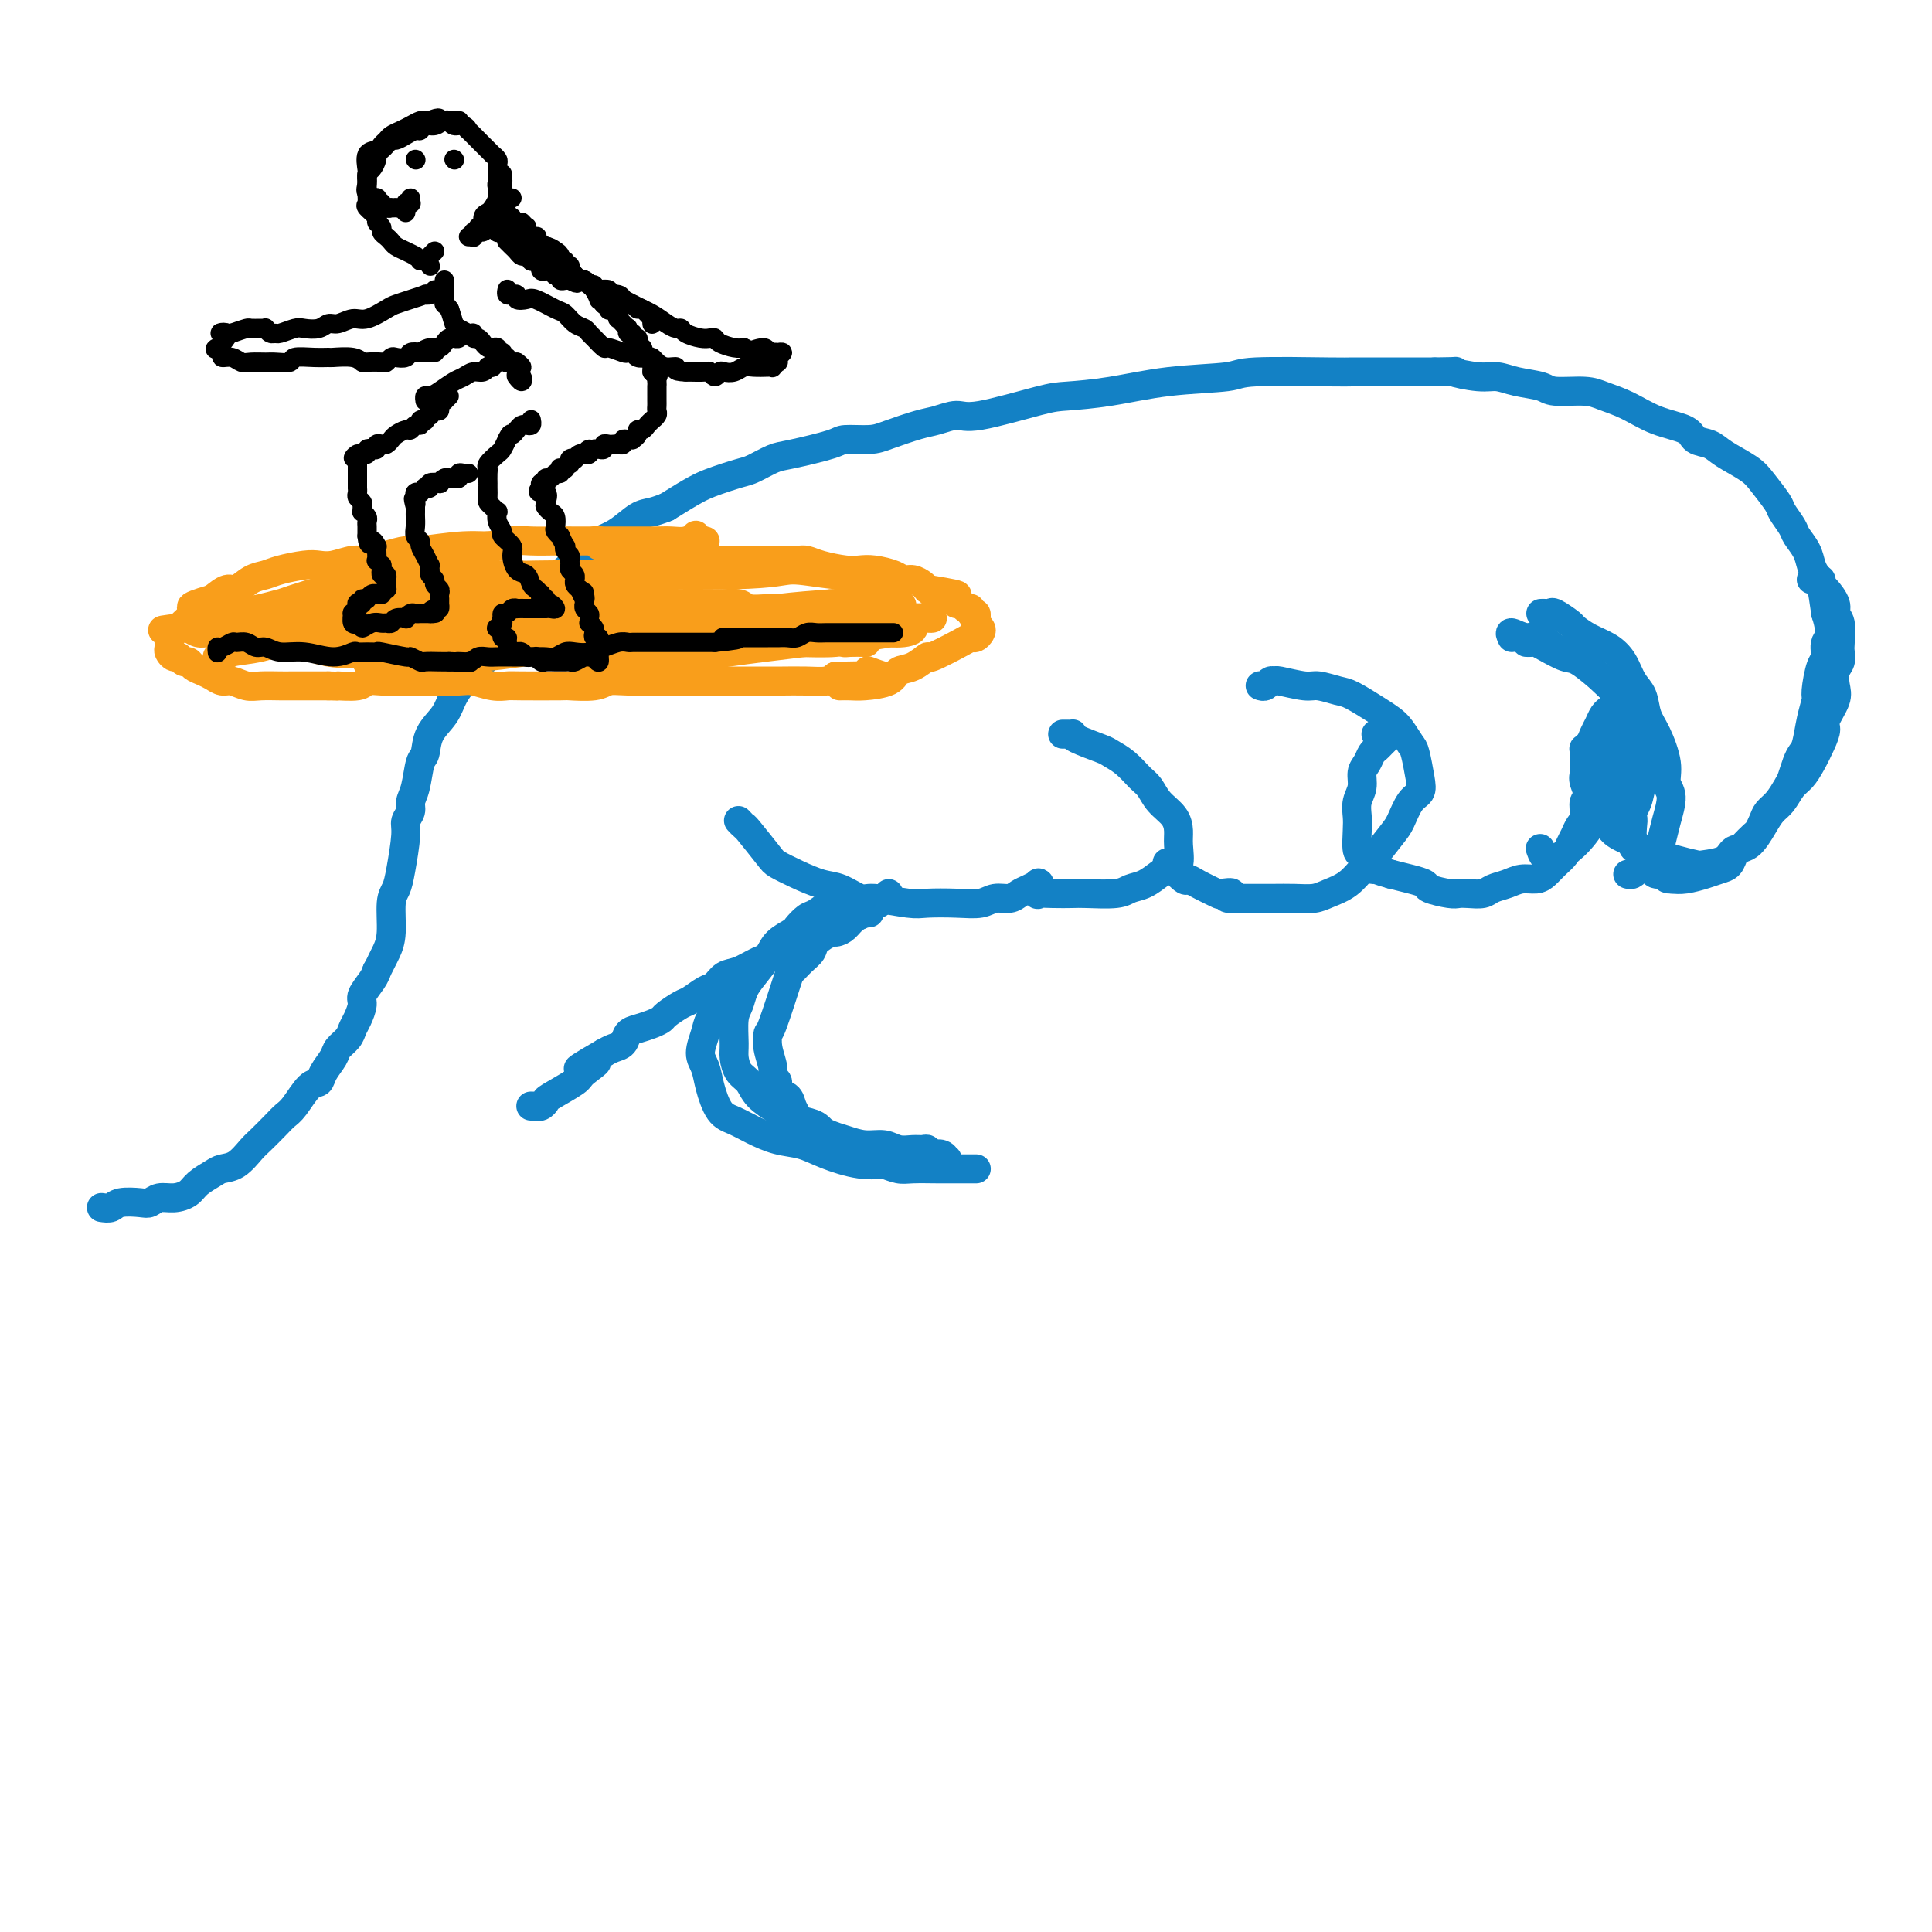 <svg viewBox='0 0 400 400' version='1.1' xmlns='http://www.w3.org/2000/svg' xmlns:xlink='http://www.w3.org/1999/xlink'><g fill='none' stroke='#1381C5' stroke-width='6' stroke-linecap='round' stroke-linejoin='round'><path d='M21,250c0.727,0.111 1.454,0.222 2,0c0.546,-0.222 0.911,-0.777 2,-1c1.089,-0.223 2.900,-0.115 4,0c1.100,0.115 1.487,0.235 2,0c0.513,-0.235 1.153,-0.826 2,-1c0.847,-0.174 1.903,0.069 3,0c1.097,-0.069 2.236,-0.450 3,-1c0.764,-0.550 1.153,-1.268 2,-2c0.847,-0.732 2.151,-1.480 3,-2c0.849,-0.520 1.242,-0.814 2,-1c0.758,-0.186 1.880,-0.263 3,-1c1.120,-0.737 2.239,-2.135 3,-3c0.761,-0.865 1.166,-1.199 2,-2c0.834,-0.801 2.097,-2.070 3,-3c0.903,-0.930 1.445,-1.522 2,-2c0.555,-0.478 1.122,-0.842 2,-2c0.878,-1.158 2.065,-3.111 3,-4c0.935,-0.889 1.616,-0.713 2,-1c0.384,-0.287 0.470,-1.036 1,-2c0.530,-0.964 1.504,-2.144 2,-3c0.496,-0.856 0.515,-1.388 1,-2c0.485,-0.612 1.434,-1.304 2,-2c0.566,-0.696 0.747,-1.398 1,-2c0.253,-0.602 0.579,-1.106 1,-2c0.421,-0.894 0.938,-2.178 1,-3c0.062,-0.822 -0.329,-1.183 0,-2c0.329,-0.817 1.380,-2.091 2,-3c0.620,-0.909 0.810,-1.455 1,-2'/><path d='M78,201c1.885,-3.622 1.097,-2.177 1,-2c-0.097,0.177 0.499,-0.914 1,-2c0.501,-1.086 0.909,-2.167 1,-4c0.091,-1.833 -0.134,-4.416 0,-6c0.134,-1.584 0.628,-2.168 1,-3c0.372,-0.832 0.621,-1.913 1,-4c0.379,-2.087 0.889,-5.179 1,-7c0.111,-1.821 -0.178,-2.372 0,-3c0.178,-0.628 0.822,-1.332 1,-2c0.178,-0.668 -0.109,-1.301 0,-2c0.109,-0.699 0.613,-1.463 1,-3c0.387,-1.537 0.655,-3.845 1,-5c0.345,-1.155 0.767,-1.156 1,-2c0.233,-0.844 0.278,-2.532 1,-4c0.722,-1.468 2.121,-2.714 3,-4c0.879,-1.286 1.239,-2.610 2,-4c0.761,-1.390 1.922,-2.847 3,-4c1.078,-1.153 2.073,-2.003 3,-3c0.927,-0.997 1.787,-2.142 3,-4c1.213,-1.858 2.779,-4.431 4,-6c1.221,-1.569 2.097,-2.136 3,-3c0.903,-0.864 1.833,-2.026 3,-3c1.167,-0.974 2.570,-1.760 4,-3c1.430,-1.240 2.886,-2.934 4,-4c1.114,-1.066 1.887,-1.504 3,-2c1.113,-0.496 2.566,-1.051 4,-2c1.434,-0.949 2.848,-2.294 4,-3c1.152,-0.706 2.044,-0.773 3,-1c0.956,-0.227 1.978,-0.613 3,-1'/><path d='M138,105c5.576,-3.494 7.014,-4.231 9,-5c1.986,-0.769 4.518,-1.572 6,-2c1.482,-0.428 1.913,-0.483 3,-1c1.087,-0.517 2.829,-1.497 4,-2c1.171,-0.503 1.770,-0.529 4,-1c2.230,-0.471 6.092,-1.387 8,-2c1.908,-0.613 1.864,-0.923 3,-1c1.136,-0.077 3.452,0.080 5,0c1.548,-0.080 2.328,-0.397 4,-1c1.672,-0.603 4.237,-1.493 6,-2c1.763,-0.507 2.726,-0.633 4,-1c1.274,-0.367 2.860,-0.976 4,-1c1.140,-0.024 1.834,0.537 5,0c3.166,-0.537 8.803,-2.171 12,-3c3.197,-0.829 3.954,-0.853 6,-1c2.046,-0.147 5.382,-0.418 9,-1c3.618,-0.582 7.519,-1.477 12,-2c4.481,-0.523 9.542,-0.676 12,-1c2.458,-0.324 2.315,-0.819 6,-1c3.685,-0.181 11.200,-0.049 15,0c3.800,0.049 3.884,0.013 5,0c1.116,-0.013 3.262,-0.004 5,0c1.738,0.004 3.068,0.001 5,0c1.932,-0.001 4.466,-0.001 7,0'/><path d='M297,77c6.379,-0.064 3.828,-0.225 4,0c0.172,0.225 3.068,0.835 5,1c1.932,0.165 2.902,-0.114 4,0c1.098,0.114 2.326,0.621 4,1c1.674,0.379 3.794,0.628 5,1c1.206,0.372 1.499,0.866 3,1c1.501,0.134 4.209,-0.092 6,0c1.791,0.092 2.663,0.501 4,1c1.337,0.499 3.138,1.089 5,2c1.862,0.911 3.784,2.144 6,3c2.216,0.856 4.726,1.335 6,2c1.274,0.665 1.313,1.517 2,2c0.687,0.483 2.023,0.598 3,1c0.977,0.402 1.594,1.089 3,2c1.406,0.911 3.599,2.044 5,3c1.401,0.956 2.009,1.736 3,3c0.991,1.264 2.363,3.013 3,4c0.637,0.987 0.538,1.213 1,2c0.462,0.787 1.486,2.137 2,3c0.514,0.863 0.519,1.239 1,2c0.481,0.761 1.438,1.905 2,3c0.562,1.095 0.728,2.139 1,3c0.272,0.861 0.650,1.540 1,2c0.350,0.460 0.671,0.703 1,2c0.329,1.297 0.664,3.649 1,6'/><path d='M378,127c1.535,4.747 0.374,5.115 0,6c-0.374,0.885 0.040,2.286 0,3c-0.040,0.714 -0.536,0.741 -1,2c-0.464,1.259 -0.898,3.751 -1,5c-0.102,1.249 0.127,1.254 0,2c-0.127,0.746 -0.612,2.234 -1,4c-0.388,1.766 -0.681,3.809 -1,5c-0.319,1.191 -0.666,1.530 -1,2c-0.334,0.470 -0.657,1.070 -1,2c-0.343,0.930 -0.708,2.188 -1,3c-0.292,0.812 -0.512,1.177 -1,2c-0.488,0.823 -1.243,2.103 -2,3c-0.757,0.897 -1.516,1.410 -2,2c-0.484,0.590 -0.693,1.258 -1,2c-0.307,0.742 -0.712,1.560 -1,2c-0.288,0.440 -0.458,0.503 -1,1c-0.542,0.497 -1.457,1.429 -2,2c-0.543,0.571 -0.714,0.783 -1,1c-0.286,0.217 -0.688,0.440 -1,1c-0.312,0.560 -0.534,1.457 -1,2c-0.466,0.543 -1.176,0.733 -2,1c-0.824,0.267 -1.760,0.610 -3,1c-1.240,0.390 -2.783,0.826 -4,1c-1.217,0.174 -2.109,0.087 -3,0'/><path d='M346,182c-1.665,0.070 -0.827,-0.753 -1,-1c-0.173,-0.247 -1.355,0.084 -2,0c-0.645,-0.084 -0.751,-0.583 -1,-1c-0.249,-0.417 -0.641,-0.753 -1,-1c-0.359,-0.247 -0.684,-0.406 -1,-1c-0.316,-0.594 -0.624,-1.622 -1,-2c-0.376,-0.378 -0.822,-0.105 -1,-1c-0.178,-0.895 -0.089,-2.958 0,-4c0.089,-1.042 0.178,-1.063 0,-2c-0.178,-0.937 -0.622,-2.790 -1,-4c-0.378,-1.210 -0.690,-1.779 -1,-3c-0.310,-1.221 -0.619,-3.096 -1,-4c-0.381,-0.904 -0.834,-0.836 -1,-1c-0.166,-0.164 -0.045,-0.558 0,-1c0.045,-0.442 0.014,-0.930 0,-1c-0.014,-0.070 -0.010,0.279 0,0c0.010,-0.279 0.026,-1.185 0,-2c-0.026,-0.815 -0.094,-1.539 0,-2c0.094,-0.461 0.351,-0.659 1,-1c0.649,-0.341 1.690,-0.823 2,-1c0.310,-0.177 -0.113,-0.047 0,0c0.113,0.047 0.761,0.013 1,0c0.239,-0.013 0.068,-0.004 0,0c-0.068,0.004 -0.034,0.002 0,0'/><path d='M375,120c0.454,-0.007 0.908,-0.015 1,0c0.092,0.015 -0.178,0.052 0,0c0.178,-0.052 0.803,-0.193 1,0c0.197,0.193 -0.035,0.721 0,1c0.035,0.279 0.335,0.309 1,1c0.665,0.691 1.695,2.044 2,3c0.305,0.956 -0.113,1.516 0,2c0.113,0.484 0.759,0.891 1,2c0.241,1.109 0.078,2.919 0,4c-0.078,1.081 -0.071,1.432 0,2c0.071,0.568 0.208,1.353 0,2c-0.208,0.647 -0.759,1.156 -1,2c-0.241,0.844 -0.172,2.024 0,3c0.172,0.976 0.446,1.748 0,3c-0.446,1.252 -1.614,2.983 -2,4c-0.386,1.017 0.010,1.321 0,2c-0.010,0.679 -0.425,1.733 -1,3c-0.575,1.267 -1.309,2.748 -2,4c-0.691,1.252 -1.339,2.276 -2,3c-0.661,0.724 -1.334,1.147 -2,2c-0.666,0.853 -1.323,2.136 -2,3c-0.677,0.864 -1.372,1.310 -2,2c-0.628,0.690 -1.187,1.624 -2,3c-0.813,1.376 -1.878,3.192 -3,4c-1.122,0.808 -2.299,0.606 -3,1c-0.701,0.394 -0.925,1.385 -2,2c-1.075,0.615 -3.001,0.855 -4,1c-0.999,0.145 -1.072,0.193 -2,0c-0.928,-0.193 -2.711,-0.629 -4,-1c-1.289,-0.371 -2.082,-0.677 -3,-1c-0.918,-0.323 -1.959,-0.661 -3,-1'/><path d='M341,176c-2.715,-0.443 -1.501,-0.552 -2,-1c-0.499,-0.448 -2.711,-1.235 -4,-2c-1.289,-0.765 -1.655,-1.506 -2,-2c-0.345,-0.494 -0.668,-0.740 -1,-2c-0.332,-1.260 -0.675,-3.535 -1,-5c-0.325,-1.465 -0.634,-2.122 -1,-3c-0.366,-0.878 -0.789,-1.979 -1,-3c-0.211,-1.021 -0.211,-1.962 0,-3c0.211,-1.038 0.631,-2.173 1,-3c0.369,-0.827 0.687,-1.345 1,-2c0.313,-0.655 0.623,-1.445 1,-2c0.377,-0.555 0.822,-0.873 1,-1c0.178,-0.127 0.089,-0.064 0,0'/><path d='M333,160c0.111,-0.311 0.222,-0.622 0,-1c-0.222,-0.378 -0.778,-0.822 -1,-1c-0.222,-0.178 -0.111,-0.089 0,0'/><path d='M329,154c0.113,-0.122 0.226,-0.244 0,0c-0.226,0.244 -0.793,0.853 -1,1c-0.207,0.147 -0.056,-0.169 0,0c0.056,0.169 0.015,0.822 0,1c-0.015,0.178 -0.005,-0.119 0,0c0.005,0.119 0.006,0.656 0,1c-0.006,0.344 -0.020,0.496 0,1c0.020,0.504 0.073,1.360 0,2c-0.073,0.640 -0.271,1.063 0,2c0.271,0.937 1.012,2.386 1,3c-0.012,0.614 -0.777,0.391 -1,1c-0.223,0.609 0.096,2.050 0,3c-0.096,0.950 -0.606,1.409 -1,2c-0.394,0.591 -0.672,1.314 -1,2c-0.328,0.686 -0.706,1.337 -1,2c-0.294,0.663 -0.505,1.340 -1,2c-0.495,0.660 -1.276,1.304 -2,2c-0.724,0.696 -1.391,1.443 -2,2c-0.609,0.557 -1.159,0.924 -2,1c-0.841,0.076 -1.972,-0.137 -3,0c-1.028,0.137 -1.953,0.625 -3,1c-1.047,0.375 -2.218,0.637 -3,1c-0.782,0.363 -1.177,0.826 -2,1c-0.823,0.174 -2.075,0.058 -3,0c-0.925,-0.058 -1.524,-0.057 -2,0c-0.476,0.057 -0.829,0.170 -2,0c-1.171,-0.170 -3.159,-0.623 -4,-1c-0.841,-0.377 -0.534,-0.678 -1,-1c-0.466,-0.322 -1.705,-0.663 -3,-1c-1.295,-0.337 -2.648,-0.668 -4,-1'/><path d='M288,181c-3.107,-0.853 -2.875,-0.985 -3,-1c-0.125,-0.015 -0.608,0.088 -1,0c-0.392,-0.088 -0.693,-0.369 -1,-1c-0.307,-0.631 -0.619,-1.614 -1,-2c-0.381,-0.386 -0.830,-0.175 -1,-1c-0.170,-0.825 -0.060,-2.686 0,-4c0.060,-1.314 0.072,-2.081 0,-3c-0.072,-0.919 -0.226,-1.990 0,-3c0.226,-1.010 0.834,-1.958 1,-3c0.166,-1.042 -0.110,-2.177 0,-3c0.110,-0.823 0.607,-1.334 1,-2c0.393,-0.666 0.683,-1.489 1,-2c0.317,-0.511 0.661,-0.711 1,-1c0.339,-0.289 0.671,-0.666 1,-1c0.329,-0.334 0.653,-0.625 1,-1c0.347,-0.375 0.716,-0.832 1,-1c0.284,-0.168 0.482,-0.045 0,0c-0.482,0.045 -1.645,0.012 -2,0c-0.355,-0.012 0.097,-0.003 0,0c-0.097,0.003 -0.742,0.001 -1,0c-0.258,-0.001 -0.129,-0.000 0,0'/><path d='M261,142c-0.091,-0.031 -0.183,-0.062 0,0c0.183,0.062 0.640,0.217 1,0c0.360,-0.217 0.622,-0.805 1,-1c0.378,-0.195 0.871,0.004 1,0c0.129,-0.004 -0.106,-0.210 1,0c1.106,0.210 3.552,0.836 5,1c1.448,0.164 1.896,-0.136 3,0c1.104,0.136 2.862,0.707 4,1c1.138,0.293 1.657,0.310 3,1c1.343,0.690 3.512,2.055 5,3c1.488,0.945 2.297,1.471 3,2c0.703,0.529 1.300,1.062 2,2c0.700,0.938 1.502,2.280 2,3c0.498,0.720 0.691,0.819 1,2c0.309,1.181 0.734,3.444 1,5c0.266,1.556 0.373,2.406 0,3c-0.373,0.594 -1.226,0.931 -2,2c-0.774,1.069 -1.469,2.870 -2,4c-0.531,1.130 -0.897,1.587 -2,3c-1.103,1.413 -2.941,3.780 -4,5c-1.059,1.220 -1.339,1.294 -2,2c-0.661,0.706 -1.703,2.046 -3,3c-1.297,0.954 -2.847,1.524 -4,2c-1.153,0.476 -1.907,0.860 -3,1c-1.093,0.140 -2.525,0.038 -4,0c-1.475,-0.038 -2.993,-0.011 -5,0c-2.007,0.011 -4.504,0.005 -7,0'/><path d='M256,186c-3.664,0.245 -1.325,-0.643 -1,-1c0.325,-0.357 -1.364,-0.184 -2,0c-0.636,0.184 -0.220,0.378 -1,0c-0.780,-0.378 -2.756,-1.328 -4,-2c-1.244,-0.672 -1.756,-1.067 -2,-1c-0.244,0.067 -0.220,0.595 -1,0c-0.780,-0.595 -2.366,-2.313 -3,-3c-0.634,-0.687 -0.317,-0.344 0,0'/><path d='M313,132c-0.276,-0.559 -0.552,-1.118 0,-1c0.552,0.118 1.933,0.912 3,1c1.067,0.088 1.822,-0.531 3,0c1.178,0.531 2.779,2.213 4,3c1.221,0.787 2.061,0.679 3,1c0.939,0.321 1.978,1.069 3,2c1.022,0.931 2.028,2.043 3,3c0.972,0.957 1.910,1.758 3,3c1.090,1.242 2.332,2.926 3,5c0.668,2.074 0.761,4.539 0,7c-0.761,2.461 -2.375,4.918 -3,6c-0.625,1.082 -0.262,0.790 -1,2c-0.738,1.210 -2.576,3.921 -4,6c-1.424,2.079 -2.433,3.526 -4,5c-1.567,1.474 -3.691,2.974 -5,3c-1.309,0.026 -1.803,-1.421 -2,-2c-0.197,-0.579 -0.099,-0.289 0,0'/><path d='M220,152c0.311,-0.004 0.623,-0.008 1,0c0.377,0.008 0.820,0.029 1,0c0.180,-0.029 0.095,-0.108 0,0c-0.095,0.108 -0.202,0.403 1,1c1.202,0.597 3.712,1.496 5,2c1.288,0.504 1.355,0.613 2,1c0.645,0.387 1.868,1.051 3,2c1.132,0.949 2.174,2.183 3,3c0.826,0.817 1.436,1.218 2,2c0.564,0.782 1.081,1.947 2,3c0.919,1.053 2.240,1.994 3,3c0.760,1.006 0.959,2.075 1,3c0.041,0.925 -0.075,1.705 0,3c0.075,1.295 0.340,3.106 0,4c-0.340,0.894 -1.284,0.870 -2,1c-0.716,0.130 -1.203,0.413 -2,1c-0.797,0.587 -1.902,1.478 -3,2c-1.098,0.522 -2.187,0.676 -3,1c-0.813,0.324 -1.350,0.818 -3,1c-1.650,0.182 -4.414,0.051 -6,0c-1.586,-0.051 -1.994,-0.021 -3,0c-1.006,0.021 -2.609,0.033 -4,0c-1.391,-0.033 -2.569,-0.112 -3,0c-0.431,0.112 -0.116,0.415 0,0c0.116,-0.415 0.033,-1.547 0,-2c-0.033,-0.453 -0.017,-0.226 0,0'/><path d='M215,183c0.177,-0.092 0.353,-0.183 0,0c-0.353,0.183 -1.237,0.641 -2,1c-0.763,0.359 -1.405,0.618 -2,1c-0.595,0.382 -1.143,0.887 -2,1c-0.857,0.113 -2.024,-0.165 -3,0c-0.976,0.165 -1.760,0.772 -3,1c-1.240,0.228 -2.935,0.077 -5,0c-2.065,-0.077 -4.499,-0.080 -6,0c-1.501,0.080 -2.070,0.244 -4,0c-1.930,-0.244 -5.222,-0.894 -7,-1c-1.778,-0.106 -2.042,0.333 -3,0c-0.958,-0.333 -2.610,-1.437 -4,-2c-1.390,-0.563 -2.516,-0.586 -4,-1c-1.484,-0.414 -3.325,-1.220 -5,-2c-1.675,-0.780 -3.185,-1.533 -4,-2c-0.815,-0.467 -0.937,-0.647 -2,-2c-1.063,-1.353 -3.069,-3.878 -4,-5c-0.931,-1.122 -0.789,-0.841 -1,-1c-0.211,-0.159 -0.775,-0.760 -1,-1c-0.225,-0.240 -0.113,-0.120 0,0'/><path d='M184,185c-0.438,0.447 -0.876,0.893 -1,1c-0.124,0.107 0.066,-0.127 0,0c-0.066,0.127 -0.388,0.615 -1,1c-0.612,0.385 -1.515,0.667 -2,1c-0.485,0.333 -0.553,0.715 -1,1c-0.447,0.285 -1.274,0.471 -2,1c-0.726,0.529 -1.349,1.400 -2,2c-0.651,0.600 -1.328,0.930 -2,1c-0.672,0.070 -1.339,-0.118 -2,0c-0.661,0.118 -1.317,0.543 -2,1c-0.683,0.457 -1.392,0.948 -2,1c-0.608,0.052 -1.114,-0.333 -2,0c-0.886,0.333 -2.152,1.383 -3,2c-0.848,0.617 -1.277,0.799 -2,1c-0.723,0.201 -1.740,0.420 -3,1c-1.260,0.580 -2.764,1.521 -4,2c-1.236,0.479 -2.202,0.494 -3,1c-0.798,0.506 -1.426,1.501 -2,2c-0.574,0.499 -1.095,0.501 -2,1c-0.905,0.499 -2.195,1.496 -3,2c-0.805,0.504 -1.125,0.517 -2,1c-0.875,0.483 -2.304,1.438 -3,2c-0.696,0.562 -0.658,0.732 -1,1c-0.342,0.268 -1.064,0.635 -2,1c-0.936,0.365 -2.085,0.728 -3,1c-0.915,0.272 -1.596,0.454 -2,1c-0.404,0.546 -0.532,1.455 -1,2c-0.468,0.545 -1.277,0.727 -2,1c-0.723,0.273 -1.362,0.636 -2,1'/><path d='M125,218c-9.471,5.457 -3.647,2.600 -2,2c1.647,-0.600 -0.882,1.058 -2,2c-1.118,0.942 -0.825,1.166 -2,2c-1.175,0.834 -3.816,2.276 -5,3c-1.184,0.724 -0.909,0.730 -1,1c-0.091,0.270 -0.546,0.804 -1,1c-0.454,0.196 -0.906,0.052 -1,0c-0.094,-0.052 0.171,-0.014 0,0c-0.171,0.014 -0.777,0.004 -1,0c-0.223,-0.004 -0.064,-0.001 0,0c0.064,0.001 0.032,0.001 0,0'/><path d='M180,189c-0.539,0.054 -1.077,0.108 -1,0c0.077,-0.108 0.770,-0.377 0,0c-0.770,0.377 -3.004,1.399 -4,2c-0.996,0.601 -0.756,0.779 -1,1c-0.244,0.221 -0.973,0.484 -2,1c-1.027,0.516 -2.353,1.286 -3,2c-0.647,0.714 -0.614,1.373 -1,2c-0.386,0.627 -1.189,1.224 -2,2c-0.811,0.776 -1.630,1.732 -2,2c-0.370,0.268 -0.291,-0.153 -1,2c-0.709,2.153 -2.205,6.882 -3,9c-0.795,2.118 -0.888,1.627 -1,2c-0.112,0.373 -0.242,1.609 0,3c0.242,1.391 0.856,2.935 1,4c0.144,1.065 -0.183,1.650 0,2c0.183,0.350 0.876,0.465 1,1c0.124,0.535 -0.319,1.492 0,2c0.319,0.508 1.402,0.569 2,1c0.598,0.431 0.712,1.233 1,2c0.288,0.767 0.748,1.501 1,2c0.252,0.499 0.294,0.764 1,1c0.706,0.236 2.076,0.445 3,1c0.924,0.555 1.402,1.458 2,2c0.598,0.542 1.315,0.723 2,1c0.685,0.277 1.338,0.652 2,1c0.662,0.348 1.332,0.671 2,1c0.668,0.329 1.334,0.665 2,1'/><path d='M179,239c2.919,1.630 3.218,1.705 4,2c0.782,0.295 2.047,0.811 3,1c0.953,0.189 1.594,0.051 3,0c1.406,-0.051 3.578,-0.014 5,0c1.422,0.014 2.094,0.004 3,0c0.906,-0.004 2.047,-0.001 3,0c0.953,0.001 1.718,0.000 2,0c0.282,-0.000 0.081,-0.000 0,0c-0.081,0.000 -0.040,0.000 0,0'/><path d='M174,186c-0.432,-0.128 -0.864,-0.257 -1,0c-0.136,0.257 0.023,0.899 0,1c-0.023,0.101 -0.228,-0.338 -1,0c-0.772,0.338 -2.112,1.455 -3,2c-0.888,0.545 -1.325,0.518 -2,1c-0.675,0.482 -1.588,1.473 -2,2c-0.412,0.527 -0.324,0.591 -1,1c-0.676,0.409 -2.117,1.163 -3,2c-0.883,0.837 -1.207,1.758 -2,3c-0.793,1.242 -2.055,2.804 -3,4c-0.945,1.196 -1.574,2.024 -2,3c-0.426,0.976 -0.648,2.100 -1,3c-0.352,0.900 -0.834,1.577 -1,3c-0.166,1.423 -0.016,3.591 0,5c0.016,1.409 -0.102,2.057 0,3c0.102,0.943 0.425,2.179 1,3c0.575,0.821 1.401,1.227 2,2c0.599,0.773 0.972,1.913 2,3c1.028,1.087 2.711,2.122 4,3c1.289,0.878 2.185,1.598 3,2c0.815,0.402 1.548,0.485 3,1c1.452,0.515 3.624,1.462 5,2c1.376,0.538 1.958,0.666 3,1c1.042,0.334 2.545,0.874 4,1c1.455,0.126 2.863,-0.163 4,0c1.137,0.163 2.003,0.780 3,1c0.997,0.220 2.123,0.045 3,0c0.877,-0.045 1.503,0.039 2,0c0.497,-0.039 0.865,-0.203 1,0c0.135,0.203 0.039,0.772 0,1c-0.039,0.228 -0.019,0.114 0,0'/><path d='M155,201c-0.521,0.154 -1.042,0.308 -2,1c-0.958,0.692 -2.352,1.921 -3,3c-0.648,1.079 -0.549,2.007 -1,3c-0.451,0.993 -1.453,2.052 -2,3c-0.547,0.948 -0.639,1.784 -1,3c-0.361,1.216 -0.992,2.811 -1,4c-0.008,1.189 0.608,1.970 1,3c0.392,1.030 0.561,2.307 1,4c0.439,1.693 1.148,3.801 2,5c0.852,1.199 1.845,1.490 3,2c1.155,0.510 2.471,1.240 4,2c1.529,0.760 3.272,1.548 5,2c1.728,0.452 3.440,0.566 5,1c1.560,0.434 2.967,1.189 5,2c2.033,0.811 4.692,1.677 7,2c2.308,0.323 4.265,0.102 6,0c1.735,-0.102 3.248,-0.084 5,0c1.752,0.084 3.744,0.233 5,0c1.256,-0.233 1.776,-0.847 2,-1c0.224,-0.153 0.153,0.155 0,0c-0.153,-0.155 -0.387,-0.772 -1,-1c-0.613,-0.228 -1.604,-0.065 -2,0c-0.396,0.065 -0.198,0.033 0,0'/><path d='M319,127c0.316,-0.015 0.633,-0.030 1,0c0.367,0.030 0.786,0.105 1,0c0.214,-0.105 0.224,-0.391 1,0c0.776,0.391 2.319,1.457 3,2c0.681,0.543 0.500,0.561 1,1c0.500,0.439 1.682,1.299 3,2c1.318,0.701 2.772,1.244 4,2c1.228,0.756 2.229,1.725 3,3c0.771,1.275 1.311,2.854 2,4c0.689,1.146 1.528,1.857 2,3c0.472,1.143 0.576,2.716 1,4c0.424,1.284 1.168,2.279 2,4c0.832,1.721 1.750,4.170 2,6c0.250,1.830 -0.170,3.042 0,4c0.170,0.958 0.928,1.661 1,3c0.072,1.339 -0.544,3.314 -1,5c-0.456,1.686 -0.752,3.081 -1,4c-0.248,0.919 -0.447,1.360 -1,2c-0.553,0.640 -1.458,1.478 -2,2c-0.542,0.522 -0.720,0.728 -1,1c-0.280,0.272 -0.664,0.609 -1,1c-0.336,0.391 -0.626,0.837 -1,1c-0.374,0.163 -0.831,0.044 -1,0c-0.169,-0.044 -0.048,-0.013 0,0c0.048,0.013 0.024,0.006 0,0'/><path d='M316,133c0.342,0.014 0.683,0.029 1,0c0.317,-0.029 0.609,-0.100 1,0c0.391,0.100 0.880,0.371 2,1c1.120,0.629 2.870,1.614 4,2c1.130,0.386 1.640,0.172 3,1c1.360,0.828 3.570,2.699 5,4c1.430,1.301 2.079,2.031 3,3c0.921,0.969 2.115,2.177 3,4c0.885,1.823 1.461,4.260 2,6c0.539,1.740 1.041,2.781 1,4c-0.041,1.219 -0.624,2.614 -1,4c-0.376,1.386 -0.546,2.764 -1,4c-0.454,1.236 -1.194,2.331 -2,3c-0.806,0.669 -1.679,0.911 -2,1c-0.321,0.089 -0.092,0.025 0,0c0.092,-0.025 0.046,-0.013 0,0'/><path d='M338,154c0.430,0.246 0.860,0.492 1,1c0.140,0.508 -0.010,1.277 0,2c0.010,0.723 0.179,1.400 0,2c-0.179,0.600 -0.707,1.124 -1,2c-0.293,0.876 -0.352,2.105 -1,3c-0.648,0.895 -1.885,1.456 -3,2c-1.115,0.544 -2.108,1.069 -3,1c-0.892,-0.069 -1.683,-0.734 -2,-1c-0.317,-0.266 -0.158,-0.133 0,0'/></g>
<g fill='none' stroke='#F99E1B' stroke-width='6' stroke-linecap='round' stroke-linejoin='round'><path d='M146,112c-0.298,0.105 -0.597,0.210 -1,0c-0.403,-0.210 -0.911,-0.736 -1,-1c-0.089,-0.264 0.240,-0.267 0,0c-0.240,0.267 -1.050,0.804 -2,1c-0.950,0.196 -2.040,0.053 -3,0c-0.960,-0.053 -1.790,-0.014 -3,0c-1.210,0.014 -2.801,0.004 -4,0c-1.199,-0.004 -2.007,-0.001 -3,0c-0.993,0.001 -2.170,-0.001 -4,0c-1.830,0.001 -4.311,0.004 -6,0c-1.689,-0.004 -2.586,-0.016 -4,0c-1.414,0.016 -3.345,0.061 -5,0c-1.655,-0.061 -3.032,-0.227 -4,0c-0.968,0.227 -1.525,0.848 -3,1c-1.475,0.152 -3.869,-0.166 -7,0c-3.131,0.166 -7.001,0.814 -9,1c-1.999,0.186 -2.128,-0.090 -3,0c-0.872,0.090 -2.488,0.546 -4,1c-1.512,0.454 -2.920,0.905 -4,1c-1.080,0.095 -1.833,-0.168 -3,0c-1.167,0.168 -2.749,0.766 -4,1c-1.251,0.234 -2.172,0.103 -3,0c-0.828,-0.103 -1.563,-0.177 -3,0c-1.437,0.177 -3.578,0.606 -5,1c-1.422,0.394 -2.127,0.752 -3,1c-0.873,0.248 -1.914,0.386 -3,1c-1.086,0.614 -2.215,1.704 -3,2c-0.785,0.296 -1.224,-0.201 -2,0c-0.776,0.201 -1.888,1.101 -3,2'/><path d='M44,124c-6.820,1.952 -3.868,1.832 -3,2c0.868,0.168 -0.346,0.623 -1,1c-0.654,0.377 -0.749,0.674 -1,1c-0.251,0.326 -0.660,0.680 -1,1c-0.340,0.320 -0.613,0.607 -1,1c-0.387,0.393 -0.888,0.894 -1,1c-0.112,0.106 0.166,-0.183 0,0c-0.166,0.183 -0.776,0.837 -1,1c-0.224,0.163 -0.061,-0.164 0,0c0.061,0.164 0.019,0.818 0,1c-0.019,0.182 -0.016,-0.110 0,0c0.016,0.110 0.046,0.622 0,1c-0.046,0.378 -0.167,0.622 0,1c0.167,0.378 0.621,0.889 1,1c0.379,0.111 0.682,-0.177 1,0c0.318,0.177 0.651,0.821 1,1c0.349,0.179 0.712,-0.106 1,0c0.288,0.106 0.499,0.602 1,1c0.501,0.398 1.292,0.699 2,1c0.708,0.301 1.332,0.602 2,1c0.668,0.398 1.379,0.891 2,1c0.621,0.109 1.151,-0.167 2,0c0.849,0.167 2.018,0.777 3,1c0.982,0.223 1.778,0.060 3,0c1.222,-0.060 2.869,-0.016 4,0c1.131,0.016 1.747,0.004 2,0c0.253,-0.004 0.145,-0.001 1,0c0.855,0.001 2.673,0.000 4,0c1.327,-0.000 2.164,-0.000 3,0'/><path d='M68,142c3.635,0.138 1.723,-0.015 2,0c0.277,0.015 2.743,0.200 4,0c1.257,-0.200 1.307,-0.786 2,-1c0.693,-0.214 2.031,-0.057 3,0c0.969,0.057 1.570,0.014 3,0c1.430,-0.014 3.688,-0.000 5,0c1.312,0.000 1.679,-0.014 3,0c1.321,0.014 3.597,0.056 5,0c1.403,-0.056 1.932,-0.211 3,0c1.068,0.211 2.674,0.788 4,1c1.326,0.212 2.372,0.058 3,0c0.628,-0.058 0.839,-0.019 3,0c2.161,0.019 6.273,0.019 8,0c1.727,-0.019 1.070,-0.058 2,0c0.930,0.058 3.447,0.212 5,0c1.553,-0.212 2.142,-0.789 3,-1c0.858,-0.211 1.984,-0.057 4,0c2.016,0.057 4.923,0.015 8,0c3.077,-0.015 6.323,-0.004 8,0c1.677,0.004 1.784,0.001 3,0c1.216,-0.001 3.543,-0.001 5,0c1.457,0.001 2.046,0.001 3,0c0.954,-0.001 2.272,-0.003 3,0c0.728,0.003 0.865,0.011 2,0c1.135,-0.011 3.267,-0.041 5,0c1.733,0.041 3.067,0.155 4,0c0.933,-0.155 1.467,-0.577 2,-1'/><path d='M173,140c16.535,-0.309 5.373,-0.083 2,0c-3.373,0.083 1.043,0.023 3,0c1.957,-0.023 1.456,-0.010 2,0c0.544,0.010 2.135,0.016 3,0c0.865,-0.016 1.005,-0.056 1,0c-0.005,0.056 -0.155,0.207 -1,0c-0.845,-0.207 -2.384,-0.774 -3,-1c-0.616,-0.226 -0.308,-0.113 0,0'/><path d='M123,112c0.445,-0.119 0.889,-0.238 1,0c0.111,0.238 -0.113,0.833 0,1c0.113,0.167 0.562,-0.095 1,0c0.438,0.095 0.864,0.547 2,1c1.136,0.453 2.983,0.906 4,1c1.017,0.094 1.205,-0.171 2,0c0.795,0.171 2.199,0.778 3,1c0.801,0.222 1.001,0.060 2,0c0.999,-0.060 2.796,-0.016 4,0c1.204,0.016 1.813,0.004 3,0c1.187,-0.004 2.950,-0.001 4,0c1.050,0.001 1.387,0.001 2,0c0.613,-0.001 1.501,-0.001 3,0c1.499,0.001 3.610,0.003 5,0c1.390,-0.003 2.059,-0.011 3,0c0.941,0.011 2.152,0.042 3,0c0.848,-0.042 1.331,-0.155 2,0c0.669,0.155 1.524,0.580 3,1c1.476,0.420 3.575,0.834 5,1c1.425,0.166 2.177,0.082 3,0c0.823,-0.082 1.716,-0.163 3,0c1.284,0.163 2.960,0.568 4,1c1.040,0.432 1.444,0.889 2,1c0.556,0.111 1.265,-0.124 2,0c0.735,0.124 1.496,0.607 2,1c0.504,0.393 0.752,0.697 1,1'/><path d='M192,122c11.096,1.785 4.335,1.248 2,1c-2.335,-0.248 -0.245,-0.206 1,0c1.245,0.206 1.644,0.576 2,1c0.356,0.424 0.669,0.902 1,1c0.331,0.098 0.681,-0.185 1,0c0.319,0.185 0.608,0.837 1,1c0.392,0.163 0.889,-0.164 1,0c0.111,0.164 -0.163,0.817 0,1c0.163,0.183 0.762,-0.106 1,0c0.238,0.106 0.113,0.607 0,1c-0.113,0.393 -0.216,0.680 0,1c0.216,0.320 0.750,0.675 1,1c0.250,0.325 0.217,0.621 0,1c-0.217,0.379 -0.616,0.842 -1,1c-0.384,0.158 -0.752,0.011 -1,0c-0.248,-0.011 -0.374,0.115 -2,1c-1.626,0.885 -4.750,2.531 -6,3c-1.250,0.469 -0.624,-0.238 -1,0c-0.376,0.238 -1.752,1.423 -3,2c-1.248,0.577 -2.366,0.547 -3,1c-0.634,0.453 -0.783,1.389 -2,2c-1.217,0.611 -3.501,0.896 -5,1c-1.499,0.104 -2.211,0.028 -3,0c-0.789,-0.028 -1.654,-0.008 -2,0c-0.346,0.008 -0.173,0.004 0,0'/><path d='M70,131c0.416,-0.307 0.832,-0.614 1,-1c0.168,-0.386 0.088,-0.849 0,-1c-0.088,-0.151 -0.182,0.012 0,0c0.182,-0.012 0.642,-0.199 1,0c0.358,0.199 0.615,0.785 1,1c0.385,0.215 0.900,0.059 2,0c1.100,-0.059 2.786,-0.020 4,0c1.214,0.020 1.956,0.020 3,0c1.044,-0.020 2.390,-0.061 4,0c1.610,0.061 3.483,0.222 5,0c1.517,-0.222 2.679,-0.829 4,-1c1.321,-0.171 2.800,0.094 5,0c2.200,-0.094 5.119,-0.547 7,-1c1.881,-0.453 2.723,-0.905 4,-1c1.277,-0.095 2.988,0.167 5,0c2.012,-0.167 4.324,-0.763 6,-1c1.676,-0.237 2.716,-0.116 4,0c1.284,0.116 2.812,0.227 4,0c1.188,-0.227 2.037,-0.793 3,-1c0.963,-0.207 2.041,-0.055 3,0c0.959,0.055 1.798,0.014 3,0c1.202,-0.014 2.767,0.000 4,0c1.233,-0.000 2.133,-0.014 3,0c0.867,0.014 1.702,0.056 3,0c1.298,-0.056 3.059,-0.211 4,0c0.941,0.211 1.061,0.788 2,1c0.939,0.212 2.697,0.061 4,0c1.303,-0.061 2.152,-0.030 3,0'/><path d='M162,126c5.276,0.172 3.966,0.101 4,0c0.034,-0.101 1.413,-0.234 3,0c1.587,0.234 3.381,0.833 5,1c1.619,0.167 3.064,-0.099 4,0c0.936,0.099 1.364,0.562 2,1c0.636,0.438 1.481,0.849 2,1c0.519,0.151 0.714,0.040 1,0c0.286,-0.040 0.665,-0.011 1,0c0.335,0.011 0.626,0.003 1,0c0.374,-0.003 0.832,-0.001 1,0c0.168,0.001 0.048,0.000 0,0c-0.048,-0.000 -0.024,-0.000 0,0'/><path d='M193,128c0.039,-0.008 0.077,-0.016 0,0c-0.077,0.016 -0.270,0.058 -1,0c-0.730,-0.058 -1.998,-0.214 -3,0c-1.002,0.214 -1.736,0.800 -3,1c-1.264,0.200 -3.056,0.015 -5,0c-1.944,-0.015 -4.040,0.140 -6,0c-1.960,-0.140 -3.783,-0.577 -6,-1c-2.217,-0.423 -4.828,-0.834 -7,-1c-2.172,-0.166 -3.906,-0.087 -6,0c-2.094,0.087 -4.547,0.181 -7,0c-2.453,-0.181 -4.906,-0.637 -8,-1c-3.094,-0.363 -6.829,-0.633 -10,-1c-3.171,-0.367 -5.778,-0.830 -8,-1c-2.222,-0.170 -4.059,-0.047 -7,0c-2.941,0.047 -6.988,0.017 -10,0c-3.012,-0.017 -4.990,-0.020 -7,0c-2.010,0.020 -4.052,0.065 -6,0c-1.948,-0.065 -3.802,-0.239 -6,0c-2.198,0.239 -4.738,0.890 -7,1c-2.262,0.110 -4.244,-0.322 -7,0c-2.756,0.322 -6.285,1.396 -9,2c-2.715,0.604 -4.614,0.736 -6,1c-1.386,0.264 -2.258,0.660 -4,1c-1.742,0.340 -4.354,0.623 -6,1c-1.646,0.377 -2.325,0.847 -3,1c-0.675,0.153 -1.346,-0.010 -2,0c-0.654,0.010 -1.291,0.195 -2,0c-0.709,-0.195 -1.488,-0.770 -2,-1c-0.512,-0.230 -0.756,-0.115 -1,0'/><path d='M38,130c-7.865,0.920 -3.027,0.220 -1,0c2.027,-0.220 1.244,0.039 1,0c-0.244,-0.039 0.051,-0.377 2,-1c1.949,-0.623 5.551,-1.532 8,-2c2.449,-0.468 3.745,-0.496 6,-1c2.255,-0.504 5.468,-1.485 8,-2c2.532,-0.515 4.382,-0.565 7,-1c2.618,-0.435 6.003,-1.255 9,-2c2.997,-0.745 5.607,-1.416 8,-2c2.393,-0.584 4.570,-1.083 7,-2c2.430,-0.917 5.114,-2.254 7,-3c1.886,-0.746 2.974,-0.903 3,-1c0.026,-0.097 -1.011,-0.136 -2,0c-0.989,0.136 -1.932,0.447 -4,1c-2.068,0.553 -5.263,1.348 -8,2c-2.737,0.652 -5.015,1.159 -8,2c-2.985,0.841 -6.675,2.015 -10,3c-3.325,0.985 -6.284,1.781 -10,3c-3.716,1.219 -8.188,2.860 -11,4c-2.812,1.140 -3.964,1.779 -5,2c-1.036,0.221 -1.956,0.025 -2,0c-0.044,-0.025 0.788,0.121 2,0c1.212,-0.121 2.805,-0.508 5,-1c2.195,-0.492 4.991,-1.089 8,-2c3.009,-0.911 6.229,-2.136 10,-3c3.771,-0.864 8.092,-1.368 12,-2c3.908,-0.632 7.404,-1.393 12,-2c4.596,-0.607 10.294,-1.060 14,-1c3.706,0.060 5.421,0.631 7,1c1.579,0.369 3.023,0.534 3,1c-0.023,0.466 -1.511,1.233 -3,2'/><path d='M113,123c-1.252,0.276 -2.882,-0.036 -5,0c-2.118,0.036 -4.725,0.418 -8,1c-3.275,0.582 -7.217,1.364 -11,2c-3.783,0.636 -7.405,1.128 -11,2c-3.595,0.872 -7.163,2.125 -12,3c-4.837,0.875 -10.943,1.371 -14,2c-3.057,0.629 -3.064,1.391 -4,2c-0.936,0.609 -2.801,1.064 -3,1c-0.199,-0.064 1.270,-0.646 3,-1c1.730,-0.354 3.723,-0.480 6,-1c2.277,-0.520 4.838,-1.432 8,-2c3.162,-0.568 6.924,-0.790 12,-2c5.076,-1.210 11.465,-3.408 20,-5c8.535,-1.592 19.217,-2.577 25,-3c5.783,-0.423 6.668,-0.283 9,0c2.332,0.283 6.112,0.710 8,1c1.888,0.290 1.883,0.442 2,1c0.117,0.558 0.355,1.522 0,2c-0.355,0.478 -1.303,0.470 -3,1c-1.697,0.530 -4.144,1.599 -7,2c-2.856,0.401 -6.120,0.133 -9,0c-2.880,-0.133 -5.377,-0.130 -10,0c-4.623,0.130 -11.373,0.386 -20,0c-8.627,-0.386 -19.132,-1.416 -24,-2c-4.868,-0.584 -4.099,-0.724 -4,-1c0.099,-0.276 -0.473,-0.690 -1,-1c-0.527,-0.310 -1.008,-0.517 2,-1c3.008,-0.483 9.504,-1.241 16,-2'/><path d='M78,122c4.962,-1.006 8.866,-1.520 14,-2c5.134,-0.480 11.499,-0.925 23,-1c11.501,-0.075 28.139,0.221 37,0c8.861,-0.221 9.943,-0.957 12,-1c2.057,-0.043 5.087,0.608 9,1c3.913,0.392 8.708,0.526 10,1c1.292,0.474 -0.920,1.289 -2,2c-1.080,0.711 -1.028,1.318 -3,2c-1.972,0.682 -5.969,1.441 -9,2c-3.031,0.559 -5.095,0.920 -8,1c-2.905,0.080 -6.650,-0.122 -10,0c-3.350,0.122 -6.305,0.568 -12,1c-5.695,0.432 -14.130,0.851 -20,1c-5.870,0.149 -9.174,0.030 -13,0c-3.826,-0.030 -8.175,0.030 -12,0c-3.825,-0.030 -7.126,-0.151 -10,0c-2.874,0.151 -5.321,0.573 -9,1c-3.679,0.427 -8.589,0.857 -11,1c-2.411,0.143 -2.321,-0.002 -3,0c-0.679,0.002 -2.125,0.149 -1,1c1.125,0.851 4.823,2.404 8,3c3.177,0.596 5.833,0.234 8,0c2.167,-0.234 3.846,-0.339 12,-1c8.154,-0.661 22.784,-1.878 34,-3c11.216,-1.122 19.020,-2.148 25,-3c5.980,-0.852 10.137,-1.529 14,-2c3.863,-0.471 7.431,-0.735 11,-1'/><path d='M172,125c17.169,-1.533 12.092,-0.365 11,0c-1.092,0.365 1.800,-0.072 3,0c1.200,0.072 0.708,0.654 0,1c-0.708,0.346 -1.634,0.456 -3,1c-1.366,0.544 -3.174,1.522 -5,2c-1.826,0.478 -3.672,0.455 -8,1c-4.328,0.545 -11.139,1.656 -16,2c-4.861,0.344 -7.771,-0.081 -12,0c-4.229,0.081 -9.778,0.666 -14,1c-4.222,0.334 -7.116,0.415 -12,1c-4.884,0.585 -11.759,1.673 -16,2c-4.241,0.327 -5.848,-0.109 -8,0c-2.152,0.109 -4.850,0.761 -7,1c-2.150,0.239 -3.752,0.066 -5,0c-1.248,-0.066 -2.141,-0.023 -3,0c-0.859,0.023 -1.683,0.028 -1,0c0.683,-0.028 2.872,-0.087 5,0c2.128,0.087 4.195,0.322 7,0c2.805,-0.322 6.350,-1.200 14,-2c7.650,-0.800 19.407,-1.520 27,-2c7.593,-0.480 11.021,-0.718 14,-1c2.979,-0.282 5.507,-0.608 12,-1c6.493,-0.392 16.950,-0.848 22,-1c5.050,-0.152 4.693,0.002 5,0c0.307,-0.002 1.278,-0.158 2,0c0.722,0.158 1.193,0.630 0,1c-1.193,0.370 -4.052,0.638 -6,1c-1.948,0.362 -2.985,0.818 -5,1c-2.015,0.182 -5.007,0.091 -8,0'/><path d='M165,133c-4.249,0.647 -6.372,0.765 -9,1c-2.628,0.235 -5.761,0.588 -10,1c-4.239,0.412 -9.585,0.883 -13,1c-3.415,0.117 -4.898,-0.121 -7,0c-2.102,0.121 -4.823,0.600 -5,1c-0.177,0.400 2.190,0.720 4,1c1.810,0.280 3.061,0.521 7,0c3.939,-0.521 10.564,-1.803 19,-3c8.436,-1.197 18.682,-2.308 24,-3c5.318,-0.692 5.708,-0.966 7,-1c1.292,-0.034 3.485,0.172 5,0c1.515,-0.172 2.352,-0.723 2,-1c-0.352,-0.277 -1.892,-0.281 -3,0c-1.108,0.281 -1.785,0.846 -3,1c-1.215,0.154 -2.970,-0.102 -4,0c-1.030,0.102 -1.337,0.563 -2,1c-0.663,0.437 -1.683,0.849 -2,1c-0.317,0.151 0.068,0.041 1,0c0.932,-0.041 2.409,-0.012 3,0c0.591,0.012 0.295,0.006 0,0'/></g>
<g fill='none' stroke='#000000' stroke-width='4' stroke-linecap='round' stroke-linejoin='round'><path d='M45,135c0.015,0.122 0.031,0.243 0,0c-0.031,-0.243 -0.107,-0.851 0,-1c0.107,-0.149 0.399,0.160 1,0c0.601,-0.160 1.511,-0.790 2,-1c0.489,-0.210 0.555,0.000 1,0c0.445,-0.000 1.268,-0.212 2,0c0.732,0.212 1.374,0.846 2,1c0.626,0.154 1.236,-0.173 2,0c0.764,0.173 1.681,0.845 3,1c1.319,0.155 3.038,-0.207 5,0c1.962,0.207 4.166,0.984 6,1c1.834,0.016 3.299,-0.729 4,-1c0.701,-0.271 0.637,-0.069 1,0c0.363,0.069 1.153,0.003 2,0c0.847,-0.003 1.751,0.055 2,0c0.249,-0.055 -0.156,-0.225 1,0c1.156,0.225 3.875,0.845 5,1c1.125,0.155 0.658,-0.155 1,0c0.342,0.155 1.494,0.773 2,1c0.506,0.227 0.367,0.061 1,0c0.633,-0.061 2.038,-0.017 3,0c0.962,0.017 1.481,0.009 2,0'/><path d='M93,137c7.783,0.293 3.239,0.026 2,0c-1.239,-0.026 0.827,0.189 2,0c1.173,-0.189 1.455,-0.783 2,-1c0.545,-0.217 1.354,-0.058 2,0c0.646,0.058 1.128,0.016 2,0c0.872,-0.016 2.135,-0.004 3,0c0.865,0.004 1.334,0.002 2,0c0.666,-0.002 1.530,-0.004 2,0c0.470,0.004 0.548,0.015 1,0c0.452,-0.015 1.279,-0.055 2,0c0.721,0.055 1.335,0.207 2,0c0.665,-0.207 1.381,-0.772 2,-1c0.619,-0.228 1.142,-0.117 2,0c0.858,0.117 2.051,0.242 3,0c0.949,-0.242 1.654,-0.849 2,-1c0.346,-0.151 0.333,0.156 1,0c0.667,-0.156 2.013,-0.774 3,-1c0.987,-0.226 1.616,-0.061 2,0c0.384,0.061 0.524,0.016 1,0c0.476,-0.016 1.288,-0.004 2,0c0.712,0.004 1.323,0.001 2,0c0.677,-0.001 1.420,-0.000 2,0c0.580,0.000 0.996,0.000 1,0c0.004,-0.000 -0.403,-0.000 0,0c0.403,0.000 1.617,0.000 2,0c0.383,-0.000 -0.063,-0.000 0,0c0.063,0.000 0.636,0.000 1,0c0.364,-0.000 0.520,-0.000 1,0c0.480,0.000 1.283,0.000 2,0c0.717,-0.000 1.348,-0.000 2,0c0.652,0.000 1.326,0.000 2,0'/><path d='M148,133c8.817,-0.845 3.360,-0.958 2,-1c-1.360,-0.042 1.379,-0.011 3,0c1.621,0.011 2.125,0.004 3,0c0.875,-0.004 2.121,-0.005 3,0c0.879,0.005 1.390,0.015 2,0c0.610,-0.015 1.318,-0.057 2,0c0.682,0.057 1.337,0.211 2,0c0.663,-0.211 1.333,-0.789 2,-1c0.667,-0.211 1.331,-0.057 2,0c0.669,0.057 1.344,0.015 2,0c0.656,-0.015 1.292,-0.004 2,0c0.708,0.004 1.488,0.001 2,0c0.512,-0.001 0.757,-0.000 1,0c0.243,0.000 0.486,0.000 1,0c0.514,-0.000 1.300,-0.000 2,0c0.700,0.000 1.316,0.000 2,0c0.684,-0.000 1.437,-0.000 2,0c0.563,0.000 0.934,0.000 1,0c0.066,-0.000 -0.175,-0.000 0,0c0.175,0.000 0.764,0.000 1,0c0.236,-0.000 0.118,-0.000 0,0'/><path d='M85,41c-0.035,0.415 -0.070,0.829 0,1c0.070,0.171 0.244,0.098 0,0c-0.244,-0.098 -0.907,-0.222 -1,0c-0.093,0.222 0.382,0.791 0,1c-0.382,0.209 -1.622,0.057 -2,0c-0.378,-0.057 0.105,-0.019 0,0c-0.105,0.019 -0.797,0.020 -1,0c-0.203,-0.020 0.085,-0.062 0,0c-0.085,0.062 -0.543,0.227 -1,0c-0.457,-0.227 -0.915,-0.848 -1,-1c-0.085,-0.152 0.202,0.164 0,0c-0.202,-0.164 -0.891,-0.808 -1,-1c-0.109,-0.192 0.364,0.067 0,0c-0.364,-0.067 -1.563,-0.459 -2,-1c-0.437,-0.541 -0.110,-1.230 0,-2c0.110,-0.770 0.004,-1.621 0,-2c-0.004,-0.379 0.093,-0.287 0,-1c-0.093,-0.713 -0.377,-2.233 0,-3c0.377,-0.767 1.413,-0.783 2,-1c0.587,-0.217 0.723,-0.635 1,-1c0.277,-0.365 0.694,-0.676 1,-1c0.306,-0.324 0.502,-0.661 1,-1c0.498,-0.339 1.299,-0.679 2,-1c0.701,-0.321 1.301,-0.622 2,-1c0.699,-0.378 1.496,-0.833 2,-1c0.504,-0.167 0.715,-0.048 1,0c0.285,0.048 0.642,0.024 1,0'/><path d='M89,25c2.417,-1.088 1.961,-0.307 2,0c0.039,0.307 0.575,0.139 1,0c0.425,-0.139 0.739,-0.250 1,0c0.261,0.250 0.470,0.859 1,1c0.530,0.141 1.381,-0.187 2,0c0.619,0.187 1.006,0.890 1,1c-0.006,0.110 -0.405,-0.374 0,0c0.405,0.374 1.615,1.607 2,2c0.385,0.393 -0.056,-0.053 0,0c0.056,0.053 0.607,0.606 1,1c0.393,0.394 0.627,0.630 1,1c0.373,0.370 0.885,0.873 1,1c0.115,0.127 -0.165,-0.121 0,0c0.165,0.121 0.776,0.611 1,1c0.224,0.389 0.060,0.678 0,1c-0.060,0.322 -0.016,0.678 0,1c0.016,0.322 0.004,0.611 0,1c-0.004,0.389 -0.001,0.878 0,1c0.001,0.122 0.000,-0.122 0,0c-0.000,0.122 -0.000,0.611 0,1c0.000,0.389 0.000,0.678 0,1c-0.000,0.322 -0.000,0.679 0,1c0.000,0.321 0.000,0.608 0,1c-0.000,0.392 -0.000,0.889 0,1c0.000,0.111 0.000,-0.162 0,0c-0.000,0.162 -0.000,0.761 0,1c0.000,0.239 0.000,0.120 0,0'/><path d='M103,43c-0.060,1.563 -0.208,0.470 0,0c0.208,-0.470 0.774,-0.318 1,0c0.226,0.318 0.112,0.804 0,1c-0.112,0.196 -0.222,0.104 0,0c0.222,-0.104 0.777,-0.221 1,0c0.223,0.221 0.115,0.780 0,1c-0.115,0.220 -0.237,0.100 0,0c0.237,-0.100 0.833,-0.181 1,0c0.167,0.181 -0.095,0.623 0,1c0.095,0.377 0.548,0.688 1,1'/><path d='M107,47c0.571,0.576 -0.000,0.015 0,0c0.000,-0.015 0.572,0.517 1,1c0.428,0.483 0.711,0.918 1,1c0.289,0.082 0.584,-0.189 1,0c0.416,0.189 0.952,0.839 1,1c0.048,0.161 -0.391,-0.168 0,0c0.391,0.168 1.611,0.832 2,1c0.389,0.168 -0.055,-0.161 0,0c0.055,0.161 0.607,0.813 1,1c0.393,0.187 0.626,-0.089 1,0c0.374,0.089 0.889,0.545 1,1c0.111,0.455 -0.182,0.909 0,1c0.182,0.091 0.837,-0.182 1,0c0.163,0.182 -0.167,0.818 0,1c0.167,0.182 0.832,-0.091 1,0c0.168,0.091 -0.162,0.545 0,1c0.162,0.455 0.817,0.910 1,1c0.183,0.090 -0.106,-0.184 0,0c0.106,0.184 0.607,0.828 1,1c0.393,0.172 0.679,-0.127 1,0c0.321,0.127 0.678,0.679 1,1c0.322,0.321 0.608,0.412 1,1c0.392,0.588 0.888,1.673 1,2c0.112,0.327 -0.162,-0.104 0,0c0.162,0.104 0.761,0.744 1,1c0.239,0.256 0.120,0.128 0,0'/><path d='M125,63c3.008,2.415 1.528,0.454 1,0c-0.528,-0.454 -0.103,0.600 0,1c0.103,0.400 -0.117,0.144 0,0c0.117,-0.144 0.571,-0.178 1,0c0.429,0.178 0.832,0.569 1,1c0.168,0.431 0.101,0.904 0,1c-0.101,0.096 -0.237,-0.184 0,0c0.237,0.184 0.849,0.833 1,1c0.151,0.167 -0.157,-0.147 0,0c0.157,0.147 0.778,0.756 1,1c0.222,0.244 0.044,0.122 0,0c-0.044,-0.122 0.044,-0.244 0,0c-0.044,0.244 -0.222,0.853 0,1c0.222,0.147 0.843,-0.167 1,0c0.157,0.167 -0.150,0.814 0,1c0.150,0.186 0.758,-0.090 1,0c0.242,0.090 0.117,0.545 0,1c-0.117,0.455 -0.225,0.909 0,1c0.225,0.091 0.782,-0.182 1,0c0.218,0.182 0.097,0.818 0,1c-0.097,0.182 -0.170,-0.091 0,0c0.170,0.091 0.581,0.545 1,1c0.419,0.455 0.844,0.909 1,1c0.156,0.091 0.042,-0.182 0,0c-0.042,0.182 -0.011,0.818 0,1c0.011,0.182 0.003,-0.091 0,0c-0.003,0.091 -0.002,0.545 0,1'/><path d='M135,77c1.774,2.052 1.207,0.181 1,0c-0.207,-0.181 -0.056,1.328 0,2c0.056,0.672 0.015,0.509 0,1c-0.015,0.491 -0.004,1.637 0,2c0.004,0.363 0.002,-0.058 0,0c-0.002,0.058 -0.005,0.594 0,1c0.005,0.406 0.016,0.682 0,1c-0.016,0.318 -0.060,0.676 0,1c0.060,0.324 0.224,0.613 0,1c-0.224,0.387 -0.835,0.874 -1,1c-0.165,0.126 0.114,-0.107 0,0c-0.114,0.107 -0.623,0.554 -1,1c-0.377,0.446 -0.622,0.890 -1,1c-0.378,0.110 -0.889,-0.114 -1,0c-0.111,0.114 0.176,0.565 0,1c-0.176,0.435 -0.817,0.852 -1,1c-0.183,0.148 0.092,0.026 0,0c-0.092,-0.026 -0.549,0.046 -1,0c-0.451,-0.046 -0.894,-0.208 -1,0c-0.106,0.208 0.125,0.787 0,1c-0.125,0.213 -0.607,0.061 -1,0c-0.393,-0.061 -0.697,-0.030 -1,0c-0.303,0.030 -0.606,0.061 -1,0c-0.394,-0.061 -0.879,-0.212 -1,0c-0.121,0.212 0.121,0.788 0,1c-0.121,0.212 -0.606,0.061 -1,0c-0.394,-0.061 -0.697,-0.030 -1,0'/><path d='M123,93c-2.255,1.022 -1.391,0.077 -1,0c0.391,-0.077 0.311,0.715 0,1c-0.311,0.285 -0.853,0.063 -1,0c-0.147,-0.063 0.100,0.035 0,0c-0.100,-0.035 -0.549,-0.201 -1,0c-0.451,0.201 -0.904,0.771 -1,1c-0.096,0.229 0.166,0.118 0,0c-0.166,-0.118 -0.762,-0.242 -1,0c-0.238,0.242 -0.120,0.850 0,1c0.120,0.150 0.242,-0.157 0,0c-0.242,0.157 -0.849,0.778 -1,1c-0.151,0.222 0.153,0.044 0,0c-0.153,-0.044 -0.762,0.045 -1,0c-0.238,-0.045 -0.106,-0.223 0,0c0.106,0.223 0.186,0.848 0,1c-0.186,0.152 -0.637,-0.169 -1,0c-0.363,0.169 -0.637,0.829 -1,1c-0.363,0.171 -0.816,-0.148 -1,0c-0.184,0.148 -0.101,0.761 0,1c0.101,0.239 0.219,0.103 0,0c-0.219,-0.103 -0.777,-0.172 -1,0c-0.223,0.172 -0.112,0.586 0,1'/><path d='M112,101c-1.478,1.355 0.326,0.743 1,1c0.674,0.257 0.219,1.382 0,2c-0.219,0.618 -0.203,0.728 0,1c0.203,0.272 0.594,0.704 1,1c0.406,0.296 0.826,0.455 1,1c0.174,0.545 0.103,1.474 0,2c-0.103,0.526 -0.238,0.648 0,1c0.238,0.352 0.847,0.935 1,1c0.153,0.065 -0.151,-0.386 0,0c0.151,0.386 0.758,1.609 1,2c0.242,0.391 0.118,-0.050 0,0c-0.118,0.050 -0.229,0.591 0,1c0.229,0.409 0.797,0.687 1,1c0.203,0.313 0.040,0.662 0,1c-0.040,0.338 0.042,0.664 0,1c-0.042,0.336 -0.208,0.681 0,1c0.208,0.319 0.791,0.610 1,1c0.209,0.390 0.046,0.878 0,1c-0.046,0.122 0.026,-0.121 0,0c-0.026,0.121 -0.150,0.606 0,1c0.150,0.394 0.575,0.697 1,1'/><path d='M120,122c1.464,3.487 1.125,1.704 1,1c-0.125,-0.704 -0.034,-0.329 0,0c0.034,0.329 0.013,0.613 0,1c-0.013,0.387 -0.018,0.877 0,1c0.018,0.123 0.058,-0.121 0,0c-0.058,0.121 -0.213,0.606 0,1c0.213,0.394 0.793,0.697 1,1c0.207,0.303 0.042,0.606 0,1c-0.042,0.394 0.040,0.880 0,1c-0.040,0.120 -0.203,-0.127 0,0c0.203,0.127 0.772,0.626 1,1c0.228,0.374 0.114,0.621 0,1c-0.114,0.379 -0.227,0.889 0,1c0.227,0.111 0.793,-0.176 1,0c0.207,0.176 0.056,0.817 0,1c-0.056,0.183 -0.015,-0.091 0,0c0.015,0.091 0.004,0.546 0,1c-0.004,0.454 -0.001,0.905 0,1c0.001,0.095 0.000,-0.167 0,0c-0.000,0.167 -0.000,0.762 0,1c0.000,0.238 0.000,0.119 0,0'/><path d='M124,136c0.375,2.165 -0.686,0.579 -1,0c-0.314,-0.579 0.119,-0.151 0,0c-0.119,0.151 -0.791,0.026 -1,0c-0.209,-0.026 0.046,0.045 0,0c-0.046,-0.045 -0.394,-0.208 -1,0c-0.606,0.208 -1.471,0.788 -2,1c-0.529,0.212 -0.723,0.057 -1,0c-0.277,-0.057 -0.637,-0.014 -1,0c-0.363,0.014 -0.728,-0.000 -1,0c-0.272,0.000 -0.450,0.014 -1,0c-0.550,-0.014 -1.471,-0.057 -2,0c-0.529,0.057 -0.667,0.212 -1,0c-0.333,-0.212 -0.863,-0.793 -1,-1c-0.137,-0.207 0.117,-0.041 0,0c-0.117,0.041 -0.605,-0.042 -1,0c-0.395,0.042 -0.697,0.209 -1,0c-0.303,-0.209 -0.607,-0.795 -1,-1c-0.393,-0.205 -0.875,-0.031 -1,0c-0.125,0.031 0.106,-0.082 0,0c-0.106,0.082 -0.549,0.359 -1,0c-0.451,-0.359 -0.909,-1.354 -1,-2c-0.091,-0.646 0.185,-0.943 0,-1c-0.185,-0.057 -0.830,0.125 -1,0c-0.170,-0.125 0.137,-0.555 0,-1c-0.137,-0.445 -0.717,-0.903 -1,-1c-0.283,-0.097 -0.268,0.166 0,0c0.268,-0.166 0.791,-0.762 1,-1c0.209,-0.238 0.105,-0.119 0,0'/><path d='M104,129c-0.296,-1.090 -0.037,-0.814 0,-1c0.037,-0.186 -0.150,-0.835 0,-1c0.150,-0.165 0.636,0.152 1,0c0.364,-0.152 0.604,-0.773 1,-1c0.396,-0.227 0.947,-0.061 1,0c0.053,0.061 -0.393,0.016 0,0c0.393,-0.016 1.626,-0.004 2,0c0.374,0.004 -0.111,0.001 0,0c0.111,-0.001 0.818,-0.000 1,0c0.182,0.000 -0.163,0.000 0,0c0.163,-0.000 0.832,-0.000 1,0c0.168,0.000 -0.166,0.000 0,0c0.166,-0.000 0.832,-0.000 1,0c0.168,0.000 -0.161,0.001 0,0c0.161,-0.001 0.811,-0.004 1,0c0.189,0.004 -0.083,0.016 0,0c0.083,-0.016 0.519,-0.060 1,0c0.481,0.060 1.005,0.222 1,0c-0.005,-0.222 -0.540,-0.829 -1,-1c-0.460,-0.171 -0.846,0.094 -1,0c-0.154,-0.094 -0.077,-0.547 0,-1'/><path d='M113,124c-0.533,-0.245 -0.864,0.143 -1,0c-0.136,-0.143 -0.077,-0.816 0,-1c0.077,-0.184 0.172,0.121 0,0c-0.172,-0.121 -0.611,-0.669 -1,-1c-0.389,-0.331 -0.729,-0.444 -1,-1c-0.271,-0.556 -0.473,-1.553 -1,-2c-0.527,-0.447 -1.380,-0.343 -2,-1c-0.620,-0.657 -1.007,-2.077 -1,-3c0.007,-0.923 0.408,-1.351 0,-2c-0.408,-0.649 -1.625,-1.518 -2,-2c-0.375,-0.482 0.093,-0.577 0,-1c-0.093,-0.423 -0.747,-1.174 -1,-2c-0.253,-0.826 -0.106,-1.726 0,-2c0.106,-0.274 0.172,0.078 0,0c-0.172,-0.078 -0.582,-0.585 -1,-1c-0.418,-0.415 -0.844,-0.736 -1,-1c-0.156,-0.264 -0.042,-0.470 0,-1c0.042,-0.530 0.012,-1.385 0,-2c-0.012,-0.615 -0.005,-0.990 0,-1c0.005,-0.010 0.008,0.344 0,0c-0.008,-0.344 -0.027,-1.387 0,-2c0.027,-0.613 0.101,-0.797 0,-1c-0.101,-0.203 -0.378,-0.426 0,-1c0.378,-0.574 1.409,-1.501 2,-2c0.591,-0.499 0.740,-0.571 1,-1c0.260,-0.429 0.630,-1.214 1,-2'/><path d='M105,91c0.798,-1.729 0.792,-1.051 1,-1c0.208,0.051 0.630,-0.526 1,-1c0.370,-0.474 0.688,-0.845 1,-1c0.312,-0.155 0.620,-0.094 1,0c0.380,0.094 0.834,0.221 1,0c0.166,-0.221 0.045,-0.790 0,-1c-0.045,-0.210 -0.013,-0.060 0,0c0.013,0.060 0.006,0.030 0,0'/><path d='M93,82c-0.455,0.445 -0.909,0.890 -1,1c-0.091,0.110 0.182,-0.115 0,0c-0.182,0.115 -0.820,0.571 -1,1c-0.180,0.429 0.096,0.832 0,1c-0.096,0.168 -0.566,0.101 -1,0c-0.434,-0.101 -0.833,-0.237 -1,0c-0.167,0.237 -0.101,0.847 0,1c0.101,0.153 0.238,-0.151 0,0c-0.238,0.151 -0.851,0.757 -1,1c-0.149,0.243 0.167,0.122 0,0c-0.167,-0.122 -0.817,-0.244 -1,0c-0.183,0.244 0.102,0.853 0,1c-0.102,0.147 -0.591,-0.168 -1,0c-0.409,0.168 -0.740,0.819 -1,1c-0.260,0.181 -0.451,-0.109 -1,0c-0.549,0.109 -1.458,0.617 -2,1c-0.542,0.383 -0.719,0.642 -1,1c-0.281,0.358 -0.666,0.814 -1,1c-0.334,0.186 -0.615,0.101 -1,0c-0.385,-0.101 -0.873,-0.220 -1,0c-0.127,0.220 0.106,0.777 0,1c-0.106,0.223 -0.550,0.112 -1,0c-0.450,-0.112 -0.904,-0.226 -1,0c-0.096,0.226 0.166,0.792 0,1c-0.166,0.208 -0.762,0.060 -1,0c-0.238,-0.060 -0.119,-0.030 0,0'/><path d='M75,94c-3.011,1.793 -1.539,0.274 -1,0c0.539,-0.274 0.144,0.696 0,1c-0.144,0.304 -0.039,-0.058 0,0c0.039,0.058 0.010,0.536 0,1c-0.010,0.464 -0.003,0.913 0,1c0.003,0.087 0.001,-0.188 0,0c-0.001,0.188 -0.000,0.839 0,1c0.000,0.161 0.000,-0.168 0,0c-0.000,0.168 0.000,0.834 0,1c-0.000,0.166 -0.000,-0.166 0,0c0.000,0.166 0.000,0.832 0,1c-0.000,0.168 -0.001,-0.162 0,0c0.001,0.162 0.004,0.817 0,1c-0.004,0.183 -0.015,-0.106 0,0c0.015,0.106 0.057,0.607 0,1c-0.057,0.393 -0.212,0.679 0,1c0.212,0.321 0.793,0.677 1,1c0.207,0.323 0.041,0.611 0,1c-0.041,0.389 0.041,0.878 0,1c-0.041,0.122 -0.207,-0.122 0,0c0.207,0.122 0.788,0.610 1,1c0.212,0.390 0.057,0.682 0,1c-0.057,0.318 -0.015,0.663 0,1c0.015,0.337 0.004,0.668 0,1c-0.004,0.332 -0.002,0.666 0,1'/><path d='M76,111c0.321,2.794 0.622,1.278 1,1c0.378,-0.278 0.832,0.681 1,1c0.168,0.319 0.049,-0.001 0,0c-0.049,0.001 -0.027,0.325 0,1c0.027,0.675 0.060,1.702 0,2c-0.060,0.298 -0.212,-0.131 0,0c0.212,0.131 0.788,0.824 1,1c0.212,0.176 0.061,-0.164 0,0c-0.061,0.164 -0.030,0.832 0,1c0.030,0.168 0.061,-0.165 0,0c-0.061,0.165 -0.212,0.828 0,1c0.212,0.172 0.789,-0.147 1,0c0.211,0.147 0.056,0.762 0,1c-0.056,0.238 -0.014,0.101 0,0c0.014,-0.101 -0.000,-0.167 0,0c0.000,0.167 0.015,0.567 0,1c-0.015,0.433 -0.060,0.901 0,1c0.060,0.099 0.226,-0.170 0,0c-0.226,0.170 -0.844,0.778 -1,1c-0.156,0.222 0.152,0.059 0,0c-0.152,-0.059 -0.762,-0.012 -1,0c-0.238,0.012 -0.102,-0.011 0,0c0.102,0.011 0.172,0.054 0,0c-0.172,-0.054 -0.585,-0.207 -1,0c-0.415,0.207 -0.833,0.773 -1,1c-0.167,0.227 -0.084,0.113 0,0'/><path d='M76,124c-0.862,0.250 -1.016,-0.125 -1,0c0.016,0.125 0.201,0.750 0,1c-0.201,0.250 -0.790,0.124 -1,0c-0.210,-0.124 -0.042,-0.245 0,0c0.042,0.245 -0.042,0.858 0,1c0.042,0.142 0.212,-0.186 0,0c-0.212,0.186 -0.804,0.887 -1,1c-0.196,0.113 0.004,-0.363 0,0c-0.004,0.363 -0.213,1.566 0,2c0.213,0.434 0.847,0.098 1,0c0.153,-0.098 -0.177,0.040 0,0c0.177,-0.040 0.859,-0.260 1,0c0.141,0.260 -0.260,0.999 0,1c0.260,0.001 1.182,-0.735 2,-1c0.818,-0.265 1.533,-0.057 2,0c0.467,0.057 0.684,-0.036 1,0c0.316,0.036 0.729,0.202 1,0c0.271,-0.202 0.401,-0.772 1,-1c0.599,-0.228 1.667,-0.114 2,0c0.333,0.114 -0.070,0.227 0,0c0.070,-0.227 0.611,-0.793 1,-1c0.389,-0.207 0.625,-0.056 1,0c0.375,0.056 0.888,0.015 1,0c0.112,-0.015 -0.176,-0.004 0,0c0.176,0.004 0.817,0.001 1,0c0.183,-0.001 -0.090,-0.000 0,0c0.090,0.000 0.545,0.000 1,0'/><path d='M89,127c2.431,-0.244 0.508,0.146 0,0c-0.508,-0.146 0.400,-0.828 1,-1c0.600,-0.172 0.893,0.165 1,0c0.107,-0.165 0.028,-0.832 0,-1c-0.028,-0.168 -0.007,0.162 0,0c0.007,-0.162 -0.002,-0.817 0,-1c0.002,-0.183 0.016,0.106 0,0c-0.016,-0.106 -0.061,-0.605 0,-1c0.061,-0.395 0.226,-0.684 0,-1c-0.226,-0.316 -0.845,-0.658 -1,-1c-0.155,-0.342 0.154,-0.684 0,-1c-0.154,-0.316 -0.773,-0.605 -1,-1c-0.227,-0.395 -0.064,-0.896 0,-1c0.064,-0.104 0.027,0.190 0,0c-0.027,-0.190 -0.045,-0.863 0,-1c0.045,-0.137 0.152,0.262 0,0c-0.152,-0.262 -0.562,-1.186 -1,-2c-0.438,-0.814 -0.902,-1.517 -1,-2c-0.098,-0.483 0.170,-0.745 0,-1c-0.170,-0.255 -0.778,-0.503 -1,-1c-0.222,-0.497 -0.060,-1.244 0,-2c0.060,-0.756 0.016,-1.522 0,-2c-0.016,-0.478 -0.004,-0.667 0,-1c0.004,-0.333 0.001,-0.809 0,-1c-0.001,-0.191 -0.001,-0.095 0,0'/><path d='M86,105c-0.772,-2.868 -0.203,-1.539 0,-1c0.203,0.539 0.039,0.289 0,0c-0.039,-0.289 0.046,-0.617 0,-1c-0.046,-0.383 -0.224,-0.821 0,-1c0.224,-0.179 0.849,-0.100 1,0c0.151,0.100 -0.172,0.219 0,0c0.172,-0.219 0.838,-0.777 1,-1c0.162,-0.223 -0.182,-0.111 0,0c0.182,0.111 0.889,0.222 1,0c0.111,-0.222 -0.373,-0.778 0,-1c0.373,-0.222 1.602,-0.112 2,0c0.398,0.112 -0.034,0.226 0,0c0.034,-0.226 0.535,-0.792 1,-1c0.465,-0.208 0.894,-0.060 1,0c0.106,0.060 -0.113,0.030 0,0c0.113,-0.030 0.556,-0.061 1,0c0.444,0.061 0.890,0.212 1,0c0.110,-0.212 -0.114,-0.789 0,-1c0.114,-0.211 0.567,-0.057 1,0c0.433,0.057 0.847,0.015 1,0c0.153,-0.015 0.044,-0.004 0,0c-0.044,0.004 -0.022,0.002 0,0'/><path d='M108,46c0.423,0.452 0.845,0.905 1,1c0.155,0.095 0.042,-0.167 0,0c-0.042,0.167 -0.012,0.762 0,1c0.012,0.238 0.006,0.119 0,0'/><path d='M84,43c0.000,0.422 0.000,0.844 0,1c0.000,0.156 0.000,0.044 0,0c0.000,-0.044 0.000,-0.022 0,0'/><path d='M95,25c0.065,-0.009 0.130,-0.017 0,0c-0.130,0.017 -0.455,0.061 -1,0c-0.545,-0.061 -1.311,-0.227 -2,0c-0.689,0.227 -1.301,0.848 -2,1c-0.699,0.152 -1.487,-0.166 -2,0c-0.513,0.166 -0.753,0.814 -1,1c-0.247,0.186 -0.500,-0.091 -1,0c-0.500,0.091 -1.247,0.549 -2,1c-0.753,0.451 -1.512,0.895 -2,1c-0.488,0.105 -0.704,-0.128 -1,0c-0.296,0.128 -0.670,0.616 -1,1c-0.330,0.384 -0.614,0.665 -1,1c-0.386,0.335 -0.874,0.723 -1,1c-0.126,0.277 0.110,0.444 0,1c-0.110,0.556 -0.565,1.501 -1,2c-0.435,0.499 -0.851,0.552 -1,1c-0.149,0.448 -0.032,1.290 0,2c0.032,0.710 -0.021,1.290 0,2c0.021,0.710 0.115,1.552 0,2c-0.115,0.448 -0.438,0.501 0,1c0.438,0.499 1.637,1.443 2,2c0.363,0.557 -0.110,0.727 0,1c0.110,0.273 0.802,0.651 1,1c0.198,0.349 -0.099,0.671 0,1c0.099,0.329 0.593,0.666 1,1c0.407,0.334 0.728,0.667 1,1c0.272,0.333 0.496,0.667 1,1c0.504,0.333 1.287,0.667 2,1c0.713,0.333 1.357,0.667 2,1'/><path d='M86,53c1.311,1.000 1.089,1.000 1,1c-0.089,-0.000 -0.044,0.000 0,0'/><path d='M104,36c0.008,0.454 0.016,0.909 0,1c-0.016,0.091 -0.056,-0.180 0,0c0.056,0.180 0.208,0.811 0,1c-0.208,0.189 -0.776,-0.065 -1,0c-0.224,0.065 -0.102,0.450 0,1c0.102,0.550 0.186,1.265 0,2c-0.186,0.735 -0.642,1.488 -1,2c-0.358,0.512 -0.617,0.782 -1,1c-0.383,0.218 -0.891,0.383 -1,1c-0.109,0.617 0.181,1.686 0,2c-0.181,0.314 -0.833,-0.126 -1,0c-0.167,0.126 0.151,0.818 0,1c-0.151,0.182 -0.773,-0.147 -1,0c-0.227,0.147 -0.061,0.770 0,1c0.061,0.230 0.017,0.066 0,0c-0.017,-0.066 -0.009,-0.033 0,0'/><path d='M103,39c0.445,-0.083 0.890,-0.166 1,0c0.110,0.166 -0.115,0.581 0,1c0.115,0.419 0.569,0.844 1,1c0.431,0.156 0.837,0.045 1,0c0.163,-0.045 0.081,-0.022 0,0'/><path d='M89,53c0.417,-0.417 0.833,-0.833 1,-1c0.167,-0.167 0.083,-0.083 0,0'/><path d='M97,49c0.447,-0.033 0.894,-0.065 1,0c0.106,0.065 -0.130,0.228 0,0c0.130,-0.228 0.626,-0.847 1,-1c0.374,-0.153 0.626,0.159 1,0c0.374,-0.159 0.870,-0.788 1,-1c0.130,-0.212 -0.106,-0.005 0,0c0.106,0.005 0.554,-0.191 1,0c0.446,0.191 0.890,0.769 1,1c0.110,0.231 -0.114,0.114 0,0c0.114,-0.114 0.567,-0.227 1,0c0.433,0.227 0.847,0.792 1,1c0.153,0.208 0.044,0.059 0,0c-0.044,-0.059 -0.022,-0.030 0,0'/><path d='M103,46c0.440,0.417 0.880,0.833 1,1c0.120,0.167 -0.080,0.083 0,0c0.080,-0.083 0.438,-0.166 1,0c0.562,0.166 1.326,0.581 2,1c0.674,0.419 1.258,0.844 2,1c0.742,0.156 1.640,0.045 2,0c0.360,-0.045 0.180,-0.022 0,0'/><path d='M105,50c-0.089,-0.092 -0.179,-0.183 0,0c0.179,0.183 0.626,0.641 1,1c0.374,0.359 0.673,0.618 1,1c0.327,0.382 0.680,0.887 1,1c0.320,0.113 0.607,-0.167 1,0c0.393,0.167 0.894,0.781 1,1c0.106,0.219 -0.182,0.044 0,0c0.182,-0.044 0.832,0.045 1,0c0.168,-0.045 -0.148,-0.222 0,0c0.148,0.222 0.760,0.843 1,1c0.240,0.157 0.106,-0.150 0,0c-0.106,0.150 -0.186,0.758 0,1c0.186,0.242 0.637,0.118 1,0c0.363,-0.118 0.637,-0.229 1,0c0.363,0.229 0.814,0.797 1,1c0.186,0.203 0.106,0.040 0,0c-0.106,-0.040 -0.240,0.042 0,0c0.240,-0.042 0.853,-0.207 1,0c0.147,0.207 -0.170,0.788 0,1c0.170,0.212 0.829,0.057 1,0c0.171,-0.057 -0.146,-0.015 0,0c0.146,0.015 0.756,0.004 1,0c0.244,-0.004 0.122,-0.002 0,0'/><path d='M118,58c2.255,1.237 1.392,0.330 1,0c-0.392,-0.330 -0.313,-0.084 0,0c0.313,0.084 0.858,0.008 1,0c0.142,-0.008 -0.121,0.054 0,0c0.121,-0.054 0.625,-0.225 1,0c0.375,0.225 0.620,0.845 1,1c0.380,0.155 0.894,-0.156 1,0c0.106,0.156 -0.198,0.778 0,1c0.198,0.222 0.897,0.044 1,0c0.103,-0.044 -0.389,0.045 0,0c0.389,-0.045 1.659,-0.223 2,0c0.341,0.223 -0.245,0.849 0,1c0.245,0.151 1.322,-0.171 2,0c0.678,0.171 0.955,0.835 1,1c0.045,0.165 -0.144,-0.168 0,0c0.144,0.168 0.620,0.837 1,1c0.380,0.163 0.662,-0.182 1,0c0.338,0.182 0.732,0.890 1,1c0.268,0.110 0.412,-0.377 1,0c0.588,0.377 1.622,1.618 2,2c0.378,0.382 0.101,-0.093 0,0c-0.101,0.093 -0.027,0.756 0,1c0.027,0.244 0.008,0.070 0,0c-0.008,-0.070 -0.004,-0.035 0,0'/><path d='M89,55c0.000,0.000 0.100,0.100 0.1,0.1'/><path d='M93,64c0.000,0.000 0.100,0.100 0.1,0.1'/><path d='M92,58c-0.000,0.870 -0.001,1.739 0,2c0.001,0.261 0.003,-0.087 0,0c-0.003,0.087 -0.012,0.608 0,1c0.012,0.392 0.044,0.654 0,1c-0.044,0.346 -0.163,0.776 0,1c0.163,0.224 0.608,0.241 1,1c0.392,0.759 0.731,2.260 1,3c0.269,0.740 0.467,0.719 1,1c0.533,0.281 1.400,0.863 2,1c0.600,0.137 0.934,-0.170 1,0c0.066,0.170 -0.137,0.816 0,1c0.137,0.184 0.615,-0.095 1,0c0.385,0.095 0.678,0.565 1,1c0.322,0.435 0.674,0.834 1,1c0.326,0.166 0.627,0.097 1,0c0.373,-0.097 0.818,-0.222 1,0c0.182,0.222 0.101,0.790 0,1c-0.101,0.210 -0.223,0.060 0,0c0.223,-0.060 0.791,-0.030 1,0c0.209,0.030 0.060,0.060 0,0c-0.060,-0.060 -0.030,-0.208 0,0c0.030,0.208 0.059,0.774 0,1c-0.059,0.226 -0.208,0.113 0,0c0.208,-0.113 0.773,-0.226 1,0c0.227,0.226 0.116,0.793 0,1c-0.116,0.207 -0.237,0.056 0,0c0.237,-0.056 0.833,-0.015 1,0c0.167,0.015 -0.095,0.004 0,0c0.095,-0.004 0.548,-0.002 1,0'/><path d='M107,75c2.012,1.476 0.543,1.165 0,1c-0.543,-0.165 -0.158,-0.183 0,0c0.158,0.183 0.091,0.567 0,1c-0.091,0.433 -0.207,0.914 0,1c0.207,0.086 0.736,-0.224 1,0c0.264,0.224 0.263,0.984 0,1c-0.263,0.016 -0.790,-0.710 -1,-1c-0.210,-0.290 -0.105,-0.145 0,0'/><path d='M102,75c0.118,0.414 0.236,0.828 0,1c-0.236,0.172 -0.826,0.102 -1,0c-0.174,-0.102 0.068,-0.235 0,0c-0.068,0.235 -0.444,0.840 -1,1c-0.556,0.160 -1.290,-0.125 -2,0c-0.710,0.125 -1.395,0.659 -2,1c-0.605,0.341 -1.129,0.487 -2,1c-0.871,0.513 -2.090,1.392 -3,2c-0.910,0.608 -1.512,0.947 -2,1c-0.488,0.053 -0.862,-0.178 -1,0c-0.138,0.178 -0.039,0.765 0,1c0.039,0.235 0.020,0.117 0,0'/><path d='M109,50c0.446,-0.008 0.892,-0.017 1,0c0.108,0.017 -0.122,0.059 0,0c0.122,-0.059 0.595,-0.220 1,0c0.405,0.220 0.742,0.822 1,1c0.258,0.178 0.436,-0.069 1,0c0.564,0.069 1.514,0.454 2,1c0.486,0.546 0.510,1.255 1,2c0.490,0.745 1.447,1.527 2,2c0.553,0.473 0.703,0.637 1,1c0.297,0.363 0.743,0.926 1,1c0.257,0.074 0.326,-0.342 1,0c0.674,0.342 1.952,1.443 3,2c1.048,0.557 1.867,0.570 3,1c1.133,0.430 2.580,1.277 4,2c1.420,0.723 2.812,1.321 4,2c1.188,0.679 2.170,1.440 3,2c0.830,0.560 1.507,0.921 2,1c0.493,0.079 0.801,-0.123 1,0c0.199,0.123 0.289,0.572 1,1c0.711,0.428 2.042,0.836 3,1c0.958,0.164 1.541,0.082 2,0c0.459,-0.082 0.793,-0.166 1,0c0.207,0.166 0.286,0.583 1,1c0.714,0.417 2.061,0.833 3,1c0.939,0.167 1.469,0.083 2,0'/><path d='M154,72c2.533,1.077 0.865,1.269 1,1c0.135,-0.269 2.073,-1.000 3,-1c0.927,0.000 0.842,0.731 1,1c0.158,0.269 0.561,0.075 1,0c0.439,-0.075 0.916,-0.030 1,0c0.084,0.030 -0.225,0.046 0,0c0.225,-0.046 0.985,-0.152 1,0c0.015,0.152 -0.714,0.563 -1,1c-0.286,0.437 -0.130,0.902 0,1c0.130,0.098 0.235,-0.170 0,0c-0.235,0.170 -0.811,0.776 -1,1c-0.189,0.224 0.010,0.064 0,0c-0.010,-0.064 -0.230,-0.031 -1,0c-0.770,0.031 -2.090,0.060 -3,0c-0.910,-0.060 -1.409,-0.207 -2,0c-0.591,0.207 -1.272,0.770 -2,1c-0.728,0.230 -1.502,0.128 -2,0c-0.498,-0.128 -0.719,-0.283 -1,0c-0.281,0.283 -0.622,1.004 -1,1c-0.378,-0.004 -0.794,-0.732 -1,-1c-0.206,-0.268 -0.202,-0.077 -1,0c-0.798,0.077 -2.399,0.038 -4,0'/><path d='M142,77c-3.145,-0.084 -2.007,-0.793 -2,-1c0.007,-0.207 -1.115,0.089 -2,0c-0.885,-0.089 -1.532,-0.563 -2,-1c-0.468,-0.437 -0.756,-0.835 -1,-1c-0.244,-0.165 -0.445,-0.096 -1,0c-0.555,0.096 -1.466,0.217 -2,0c-0.534,-0.217 -0.691,-0.774 -1,-1c-0.309,-0.226 -0.769,-0.120 -1,0c-0.231,0.120 -0.233,0.254 -1,0c-0.767,-0.254 -2.299,-0.894 -3,-1c-0.701,-0.106 -0.572,0.324 -1,0c-0.428,-0.324 -1.414,-1.400 -2,-2c-0.586,-0.600 -0.774,-0.723 -1,-1c-0.226,-0.277 -0.491,-0.709 -1,-1c-0.509,-0.291 -1.262,-0.442 -2,-1c-0.738,-0.558 -1.459,-1.521 -2,-2c-0.541,-0.479 -0.900,-0.472 -2,-1c-1.100,-0.528 -2.940,-1.591 -4,-2c-1.060,-0.409 -1.341,-0.162 -2,0c-0.659,0.162 -1.697,0.241 -2,0c-0.303,-0.241 0.129,-0.800 0,-1c-0.129,-0.200 -0.819,-0.039 -1,0c-0.181,0.039 0.148,-0.042 0,0c-0.148,0.042 -0.772,0.207 -1,0c-0.228,-0.207 -0.062,-0.787 0,-1c0.062,-0.213 0.018,-0.061 0,0c-0.018,0.061 -0.009,0.030 0,0'/><path d='M90,60c-0.291,0.416 -0.582,0.833 -1,1c-0.418,0.167 -0.964,0.085 -1,0c-0.036,-0.085 0.436,-0.173 0,0c-0.436,0.173 -1.782,0.605 -3,1c-1.218,0.395 -2.308,0.751 -3,1c-0.692,0.249 -0.987,0.391 -2,1c-1.013,0.609 -2.746,1.683 -4,2c-1.254,0.317 -2.031,-0.125 -3,0c-0.969,0.125 -2.131,0.817 -3,1c-0.869,0.183 -1.445,-0.143 -2,0c-0.555,0.143 -1.090,0.756 -2,1c-0.910,0.244 -2.194,0.119 -3,0c-0.806,-0.119 -1.134,-0.232 -2,0c-0.866,0.232 -2.270,0.808 -3,1c-0.730,0.192 -0.786,-0.001 -1,0c-0.214,0.001 -0.586,0.197 -1,0c-0.414,-0.197 -0.869,-0.785 -1,-1c-0.131,-0.215 0.062,-0.055 0,0c-0.062,0.055 -0.377,0.004 -1,0c-0.623,-0.004 -1.552,0.037 -2,0c-0.448,-0.037 -0.414,-0.154 -1,0c-0.586,0.154 -1.793,0.577 -3,1'/><path d='M48,69c-4.442,0.279 -1.546,-0.524 -1,0c0.546,0.524 -1.259,2.374 -2,3c-0.741,0.626 -0.416,0.028 0,0c0.416,-0.028 0.925,0.514 1,1c0.075,0.486 -0.285,0.915 0,1c0.285,0.085 1.216,-0.174 2,0c0.784,0.174 1.423,0.780 2,1c0.577,0.220 1.094,0.055 2,0c0.906,-0.055 2.202,-0.001 3,0c0.798,0.001 1.097,-0.052 2,0c0.903,0.052 2.410,0.210 3,0c0.590,-0.210 0.262,-0.789 1,-1c0.738,-0.211 2.541,-0.053 4,0c1.459,0.053 2.574,0.000 3,0c0.426,-0.000 0.163,0.052 1,0c0.837,-0.052 2.773,-0.209 4,0c1.227,0.209 1.743,0.784 2,1c0.257,0.216 0.253,0.072 1,0c0.747,-0.072 2.246,-0.071 3,0c0.754,0.071 0.765,0.211 1,0c0.235,-0.211 0.696,-0.775 1,-1c0.304,-0.225 0.453,-0.112 1,0c0.547,0.112 1.494,0.222 2,0c0.506,-0.222 0.573,-0.778 1,-1c0.427,-0.222 1.213,-0.111 2,0'/><path d='M87,73c5.609,-0.246 2.133,0.141 1,0c-1.133,-0.141 0.079,-0.808 1,-1c0.921,-0.192 1.552,0.092 2,0c0.448,-0.092 0.712,-0.560 1,-1c0.288,-0.440 0.599,-0.854 1,-1c0.401,-0.146 0.892,-0.025 1,0c0.108,0.025 -0.167,-0.045 0,0c0.167,0.045 0.776,0.204 1,0c0.224,-0.204 0.064,-0.773 0,-1c-0.064,-0.227 -0.032,-0.114 0,0'/><path d='M94,33c0.000,0.000 0.100,0.100 0.1,0.1'/><path d='M86,33c0.000,0.000 0.100,0.100 0.1,0.1'/></g>
</svg>